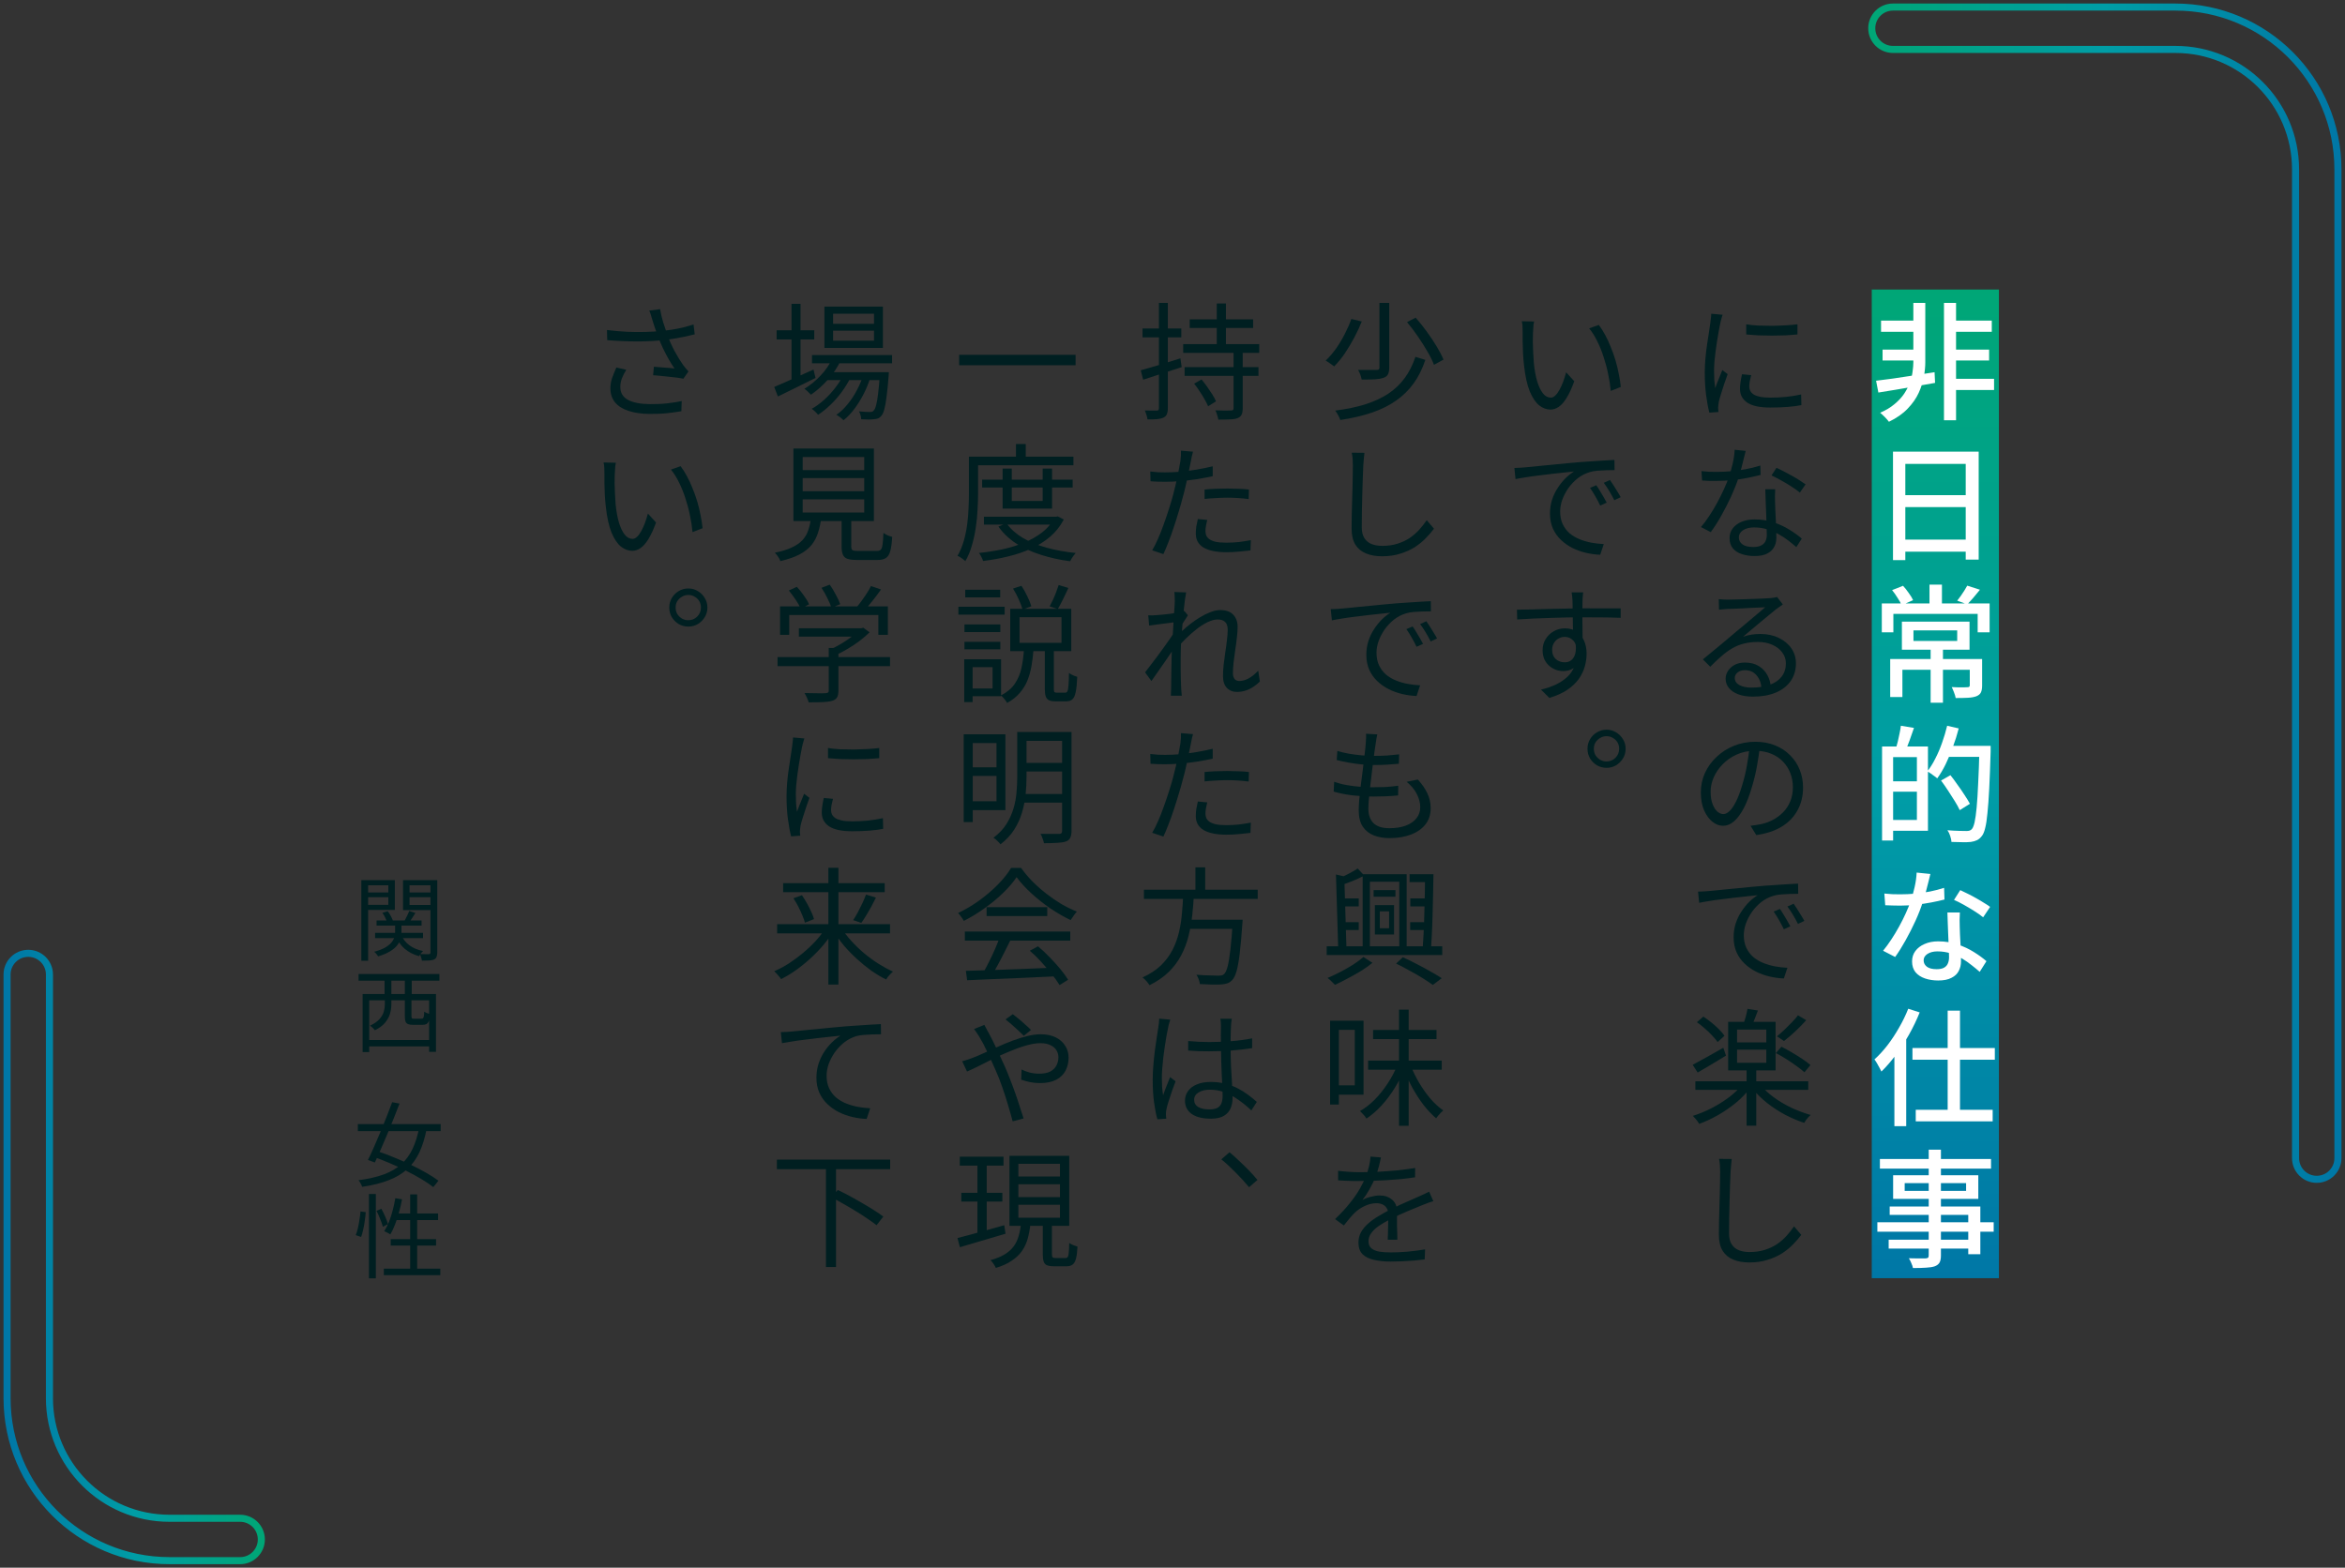 <svg width="332" height="222" viewBox="0 0 332 222" fill="none" xmlns="http://www.w3.org/2000/svg">
<rect x="0" y="0" width="332" height="222" fill="#333333" stroke="none"/>
<path d="M53.315 130.346H59.685V131.074H53.315V130.346ZM53.107 132.101H59.893V132.842H53.107V132.101ZM55.941 130.684H56.838V131.984C56.838 132.27 56.799 132.569 56.721 132.881C56.652 133.184 56.504 133.492 56.279 133.804C56.062 134.107 55.733 134.398 55.291 134.675C54.858 134.952 54.277 135.204 53.549 135.429C53.488 135.334 53.402 135.221 53.289 135.091C53.185 134.961 53.081 134.857 52.977 134.779C53.644 134.597 54.177 134.389 54.576 134.155C54.975 133.912 55.269 133.665 55.46 133.414C55.659 133.163 55.789 132.911 55.85 132.66C55.911 132.409 55.941 132.179 55.941 131.971V130.684ZM56.825 132.413C57.059 132.985 57.436 133.466 57.956 133.856C58.485 134.246 59.13 134.519 59.893 134.675C59.798 134.762 59.694 134.874 59.581 135.013C59.477 135.16 59.395 135.29 59.334 135.403C58.528 135.178 57.848 134.827 57.293 134.35C56.738 133.873 56.331 133.28 56.071 132.569L56.825 132.413ZM54.134 129.267L54.888 129.033C55.044 129.232 55.187 129.453 55.317 129.696C55.456 129.939 55.555 130.155 55.616 130.346L54.797 130.606C54.745 130.415 54.658 130.194 54.537 129.943C54.424 129.692 54.29 129.466 54.134 129.267ZM57.93 129.007L58.814 129.28C58.658 129.531 58.498 129.783 58.333 130.034C58.177 130.277 58.034 130.489 57.904 130.671L57.254 130.424C57.367 130.225 57.488 129.991 57.618 129.722C57.757 129.445 57.861 129.206 57.93 129.007ZM51.651 126.381H55.304V127.057H51.651V126.381ZM57.631 126.381H61.31V127.057H57.631V126.381ZM60.946 124.639H61.908V134.87C61.908 135.139 61.873 135.351 61.804 135.507C61.743 135.663 61.626 135.784 61.453 135.871C61.288 135.949 61.063 135.997 60.777 136.014C60.491 136.031 60.144 136.04 59.737 136.04C59.72 135.91 59.681 135.754 59.62 135.572C59.568 135.39 59.512 135.234 59.451 135.104C59.737 135.113 60.001 135.117 60.244 135.117C60.487 135.117 60.647 135.117 60.725 135.117C60.812 135.108 60.868 135.087 60.894 135.052C60.929 135.017 60.946 134.957 60.946 134.87V124.639ZM51.742 124.639H55.902V128.851H51.742V128.136H54.979V125.367H51.742V124.639ZM61.414 124.639V125.367H57.982V128.149H61.414V128.877H57.059V124.639H61.414ZM51.157 124.639H52.119V136.053H51.157V124.639ZM51.963 147.272H61.167V148.182H51.963V147.272ZM51.339 140.759H61.726V148.949H60.751V141.656H52.275V148.988H51.339V140.759ZM57.319 141.162H58.255V143.918C58.255 144.065 58.277 144.161 58.32 144.204C58.372 144.239 58.476 144.256 58.632 144.256C58.684 144.256 58.779 144.256 58.918 144.256C59.065 144.256 59.213 144.256 59.36 144.256C59.516 144.256 59.624 144.256 59.685 144.256C59.78 144.256 59.85 144.234 59.893 144.191C59.945 144.139 59.984 144.044 60.01 143.905C60.036 143.766 60.053 143.55 60.062 143.255C60.123 143.298 60.201 143.346 60.296 143.398C60.391 143.441 60.491 143.48 60.595 143.515C60.708 143.55 60.803 143.58 60.881 143.606C60.855 144.005 60.803 144.317 60.725 144.542C60.647 144.767 60.534 144.923 60.387 145.01C60.24 145.088 60.045 145.127 59.802 145.127C59.75 145.127 59.663 145.127 59.542 145.127C59.421 145.127 59.291 145.127 59.152 145.127C59.013 145.127 58.883 145.127 58.762 145.127C58.641 145.127 58.558 145.127 58.515 145.127C58.194 145.127 57.947 145.092 57.774 145.023C57.601 144.954 57.479 144.832 57.41 144.659C57.349 144.486 57.319 144.243 57.319 143.931V141.162ZM50.767 137.925H62.207V138.874H50.767V137.925ZM54.446 138.575H55.408V141.279H54.446V138.575ZM57.319 138.575H58.294V141.279H57.319V138.575ZM54.485 141.006H55.408V142.28C55.408 142.687 55.343 143.112 55.213 143.554C55.092 143.987 54.862 144.408 54.524 144.815C54.195 145.222 53.709 145.582 53.068 145.894C53.033 145.833 52.973 145.76 52.886 145.673C52.799 145.586 52.713 145.504 52.626 145.426C52.539 145.348 52.461 145.287 52.392 145.244C52.981 144.958 53.423 144.65 53.718 144.321C54.021 143.983 54.225 143.636 54.329 143.281C54.433 142.926 54.485 142.583 54.485 142.254V141.006Z" fill="#001F21"/>
<path d="M50.663 159.187H62.389V160.175H50.663V159.187ZM55.525 156.08L56.565 156.275C56.314 156.942 56.036 157.649 55.733 158.394C55.438 159.131 55.135 159.876 54.823 160.63C54.511 161.384 54.203 162.103 53.9 162.788C53.597 163.473 53.319 164.084 53.068 164.621L52.093 164.257C52.353 163.746 52.63 163.152 52.925 162.476C53.228 161.8 53.532 161.094 53.835 160.357C54.147 159.612 54.446 158.875 54.732 158.147C55.027 157.41 55.291 156.721 55.525 156.08ZM59.36 159.629L60.4 159.876C60.157 161.133 59.819 162.229 59.386 163.165C58.953 164.092 58.385 164.881 57.683 165.531C56.981 166.181 56.106 166.71 55.057 167.117C54.008 167.533 52.747 167.849 51.274 168.066C51.231 167.919 51.157 167.754 51.053 167.572C50.958 167.399 50.858 167.251 50.754 167.13C52.175 166.939 53.38 166.662 54.368 166.298C55.365 165.925 56.188 165.44 56.838 164.842C57.497 164.244 58.025 163.516 58.424 162.658C58.823 161.8 59.135 160.79 59.36 159.629ZM52.756 163.763L53.406 163.009C54.151 163.252 54.927 163.542 55.733 163.88C56.548 164.209 57.349 164.56 58.138 164.933C58.927 165.306 59.659 165.687 60.335 166.077C61.02 166.467 61.6 166.84 62.077 167.195L61.349 168.105C60.898 167.75 60.339 167.373 59.672 166.974C59.005 166.575 58.281 166.181 57.501 165.791C56.73 165.401 55.937 165.033 55.122 164.686C54.307 164.339 53.519 164.032 52.756 163.763ZM52.236 169.08H53.211V181.027H52.236V169.08ZM51.04 171.55L51.781 171.654C51.755 172.009 51.712 172.399 51.651 172.824C51.599 173.249 51.525 173.665 51.43 174.072C51.343 174.479 51.244 174.843 51.131 175.164L50.364 174.904C50.485 174.609 50.589 174.271 50.676 173.89C50.763 173.5 50.836 173.101 50.897 172.694C50.966 172.278 51.014 171.897 51.04 171.55ZM53.302 171.472L53.991 171.173C54.19 171.52 54.377 171.901 54.55 172.317C54.732 172.724 54.858 173.067 54.927 173.344L54.199 173.721C54.156 173.522 54.086 173.296 53.991 173.045C53.896 172.785 53.787 172.516 53.666 172.239C53.553 171.962 53.432 171.706 53.302 171.472ZM55.967 169.678L56.916 169.834C56.803 170.467 56.66 171.086 56.487 171.693C56.322 172.3 56.136 172.867 55.928 173.396C55.729 173.925 55.508 174.393 55.265 174.8C55.204 174.757 55.118 174.705 55.005 174.644C54.901 174.583 54.793 174.527 54.68 174.475C54.567 174.423 54.472 174.38 54.394 174.345C54.645 173.964 54.871 173.526 55.07 173.032C55.269 172.529 55.443 171.992 55.59 171.42C55.746 170.839 55.872 170.259 55.967 169.678ZM55.967 171.836H62.025V172.772H55.668L55.967 171.836ZM58.073 169.132H59.061V180.169H58.073V169.132ZM55.317 175.476H61.739V176.386H55.317V175.476ZM54.342 179.649H62.337V180.572H54.342V179.649Z" fill="#001F21"/>
<path d="M283 181H265V41H283V181Z" fill="url(#paint0_linear_1628_6323)"/>
<path d="M92.378 45.364C92.318 45.172 92.252 44.95 92.18 44.698C92.108 44.446 92.024 44.206 91.928 43.978L93.458 43.78C93.566 44.44 93.716 45.076 93.908 45.688C94.1 46.3 94.298 46.894 94.502 47.47C94.778 48.238 95.12 49 95.528 49.756C95.936 50.5 96.326 51.136 96.698 51.664C96.818 51.832 96.944 51.994 97.076 52.15C97.208 52.306 97.34 52.456 97.472 52.6L96.752 53.626C96.536 53.578 96.254 53.53 95.906 53.482C95.558 53.434 95.18 53.392 94.772 53.356C94.364 53.308 93.956 53.266 93.548 53.23C93.152 53.182 92.792 53.152 92.468 53.14L92.576 51.934C93.08 51.97 93.608 52.012 94.16 52.06C94.724 52.096 95.168 52.138 95.492 52.186C95.24 51.814 94.97 51.382 94.682 50.89C94.406 50.398 94.136 49.882 93.872 49.342C93.62 48.802 93.392 48.268 93.188 47.74C92.996 47.224 92.834 46.768 92.702 46.372C92.57 45.976 92.462 45.64 92.378 45.364ZM85.934 46.732C86.918 46.852 87.872 46.936 88.796 46.984C89.72 47.02 90.596 47.026 91.424 47.002C92.252 46.978 93.002 46.936 93.674 46.876C94.142 46.816 94.634 46.75 95.15 46.678C95.678 46.594 96.2 46.492 96.716 46.372C97.244 46.24 97.736 46.096 98.192 45.94L98.354 47.344C97.934 47.452 97.478 47.56 96.986 47.668C96.506 47.764 96.02 47.854 95.528 47.938C95.036 48.022 94.568 48.088 94.124 48.136C93.008 48.268 91.76 48.34 90.38 48.352C89 48.352 87.53 48.292 85.97 48.172L85.934 46.732ZM88.67 52.366C88.406 52.786 88.196 53.194 88.04 53.59C87.896 53.986 87.824 54.394 87.824 54.814C87.824 55.63 88.19 56.236 88.922 56.632C89.666 57.016 90.68 57.214 91.964 57.226C92.864 57.238 93.692 57.202 94.448 57.118C95.216 57.034 95.906 56.926 96.518 56.794L96.464 58.234C95.912 58.33 95.258 58.42 94.502 58.504C93.746 58.588 92.876 58.624 91.892 58.612C90.776 58.6 89.804 58.456 88.976 58.18C88.16 57.916 87.53 57.52 87.086 56.992C86.642 56.452 86.42 55.78 86.42 54.976C86.42 54.496 86.498 54.022 86.654 53.554C86.822 53.074 87.026 52.57 87.266 52.042L88.67 52.366ZM87.194 65.526C87.158 65.658 87.128 65.832 87.104 66.048C87.092 66.264 87.08 66.48 87.068 66.696C87.056 66.9 87.044 67.08 87.032 67.236C87.02 67.596 87.014 68.01 87.014 68.478C87.026 68.946 87.044 69.432 87.068 69.936C87.092 70.44 87.122 70.932 87.158 71.412C87.254 72.396 87.41 73.254 87.626 73.986C87.842 74.706 88.112 75.276 88.436 75.696C88.76 76.104 89.132 76.308 89.552 76.308C89.78 76.308 89.996 76.206 90.2 76.002C90.416 75.798 90.614 75.528 90.794 75.192C90.986 74.844 91.16 74.46 91.316 74.04C91.472 73.608 91.61 73.17 91.73 72.726L92.882 73.986C92.522 74.982 92.156 75.774 91.784 76.362C91.424 76.95 91.052 77.37 90.668 77.622C90.296 77.874 89.912 78 89.516 78C88.964 78 88.43 77.802 87.914 77.406C87.41 76.998 86.966 76.338 86.582 75.426C86.21 74.514 85.94 73.296 85.772 71.772C85.712 71.256 85.664 70.698 85.628 70.098C85.604 69.498 85.586 68.928 85.574 68.388C85.574 67.848 85.574 67.404 85.574 67.056C85.574 66.852 85.568 66.594 85.556 66.282C85.544 65.958 85.508 65.694 85.448 65.49L87.194 65.526ZM96.356 66.012C96.668 66.42 96.968 66.894 97.256 67.434C97.544 67.962 97.808 68.532 98.048 69.144C98.3 69.744 98.522 70.368 98.714 71.016C98.906 71.664 99.062 72.306 99.182 72.942C99.314 73.578 99.41 74.196 99.47 74.796L98.048 75.354C97.976 74.562 97.85 73.752 97.67 72.924C97.502 72.096 97.286 71.292 97.022 70.512C96.77 69.72 96.47 68.982 96.122 68.298C95.786 67.602 95.408 67.002 94.988 66.498L96.356 66.012ZM97.454 83.33C97.946 83.33 98.396 83.456 98.804 83.708C99.212 83.948 99.536 84.272 99.776 84.68C100.028 85.088 100.154 85.538 100.154 86.03C100.154 86.534 100.028 86.99 99.776 87.398C99.536 87.794 99.212 88.118 98.804 88.37C98.396 88.61 97.946 88.73 97.454 88.73C96.962 88.73 96.506 88.61 96.086 88.37C95.678 88.118 95.354 87.794 95.114 87.398C94.874 86.99 94.754 86.534 94.754 86.03C94.754 85.538 94.874 85.088 95.114 84.68C95.354 84.272 95.678 83.948 96.086 83.708C96.506 83.456 96.962 83.33 97.454 83.33ZM97.436 87.83C97.94 87.83 98.366 87.656 98.714 87.308C99.062 86.96 99.236 86.534 99.236 86.03C99.236 85.694 99.158 85.394 99.002 85.13C98.846 84.866 98.63 84.656 98.354 84.5C98.078 84.332 97.778 84.248 97.454 84.248C97.13 84.248 96.83 84.332 96.554 84.5C96.278 84.656 96.056 84.866 95.888 85.13C95.732 85.394 95.654 85.694 95.654 86.03C95.654 86.366 95.732 86.672 95.888 86.948C96.056 87.212 96.278 87.428 96.554 87.596C96.83 87.752 97.124 87.83 97.436 87.83Z" fill="#001F21"/>
<path d="M114.958 50.278H126.298V51.448H114.958V50.278ZM116.992 52.708H124.822V53.824H116.992V52.708ZM117.856 50.71L119.044 51.016C118.576 52.012 117.958 52.936 117.19 53.788C116.434 54.628 115.642 55.33 114.814 55.894C114.754 55.822 114.664 55.732 114.544 55.624C114.436 55.516 114.322 55.408 114.202 55.3C114.082 55.192 113.974 55.114 113.878 55.066C114.706 54.562 115.474 53.932 116.182 53.176C116.902 52.42 117.46 51.598 117.856 50.71ZM124.57 52.708H125.848C125.848 52.708 125.842 52.78 125.83 52.924C125.83 53.056 125.824 53.164 125.812 53.248C125.716 54.496 125.614 55.504 125.506 56.272C125.41 57.04 125.302 57.628 125.182 58.036C125.062 58.444 124.918 58.738 124.75 58.918C124.606 59.086 124.45 59.2 124.282 59.26C124.114 59.32 123.922 59.356 123.706 59.368C123.514 59.392 123.256 59.404 122.932 59.404C122.62 59.404 122.284 59.392 121.924 59.368C121.924 59.2 121.894 59.008 121.834 58.792C121.774 58.588 121.702 58.408 121.618 58.252C121.954 58.288 122.26 58.312 122.536 58.324C122.812 58.336 123.016 58.342 123.148 58.342C123.268 58.342 123.37 58.33 123.454 58.306C123.55 58.282 123.628 58.228 123.688 58.144C123.82 58.024 123.934 57.778 124.03 57.406C124.138 57.034 124.234 56.488 124.318 55.768C124.414 55.036 124.498 54.088 124.57 52.924V52.708ZM117.946 46.822V48.244H123.742V46.822H117.946ZM117.946 44.428V45.85H123.742V44.428H117.946ZM116.722 43.42H125.002V49.27H116.722V43.42ZM109.954 46.768H115.282V48.064H109.954V46.768ZM112.06 43.024H113.338V54.094H112.06V43.024ZM109.612 54.796C110.068 54.604 110.596 54.376 111.196 54.112C111.796 53.848 112.438 53.56 113.122 53.248C113.806 52.936 114.49 52.63 115.174 52.33L115.462 53.518C114.538 53.974 113.608 54.436 112.672 54.904C111.736 55.36 110.89 55.774 110.134 56.146L109.612 54.796ZM122.284 52.924L123.22 53.428C123.004 54.184 122.698 54.952 122.302 55.732C121.906 56.512 121.462 57.232 120.97 57.892C120.478 58.552 119.962 59.092 119.422 59.512C119.302 59.38 119.146 59.242 118.954 59.098C118.774 58.954 118.594 58.834 118.414 58.738C118.978 58.354 119.512 57.85 120.016 57.226C120.532 56.602 120.982 55.912 121.366 55.156C121.762 54.4 122.068 53.656 122.284 52.924ZM119.458 52.96L120.394 53.5C120.082 54.148 119.68 54.808 119.188 55.48C118.708 56.14 118.174 56.752 117.586 57.316C116.998 57.88 116.41 58.354 115.822 58.738C115.714 58.594 115.576 58.444 115.408 58.288C115.252 58.132 115.09 58 114.922 57.892C115.51 57.568 116.098 57.142 116.686 56.614C117.274 56.086 117.808 55.504 118.288 54.868C118.78 54.232 119.17 53.596 119.458 52.96ZM113.644 67.704V69.558H122.356V67.704H113.644ZM113.644 70.71V72.582H122.356V70.71H113.644ZM113.644 64.716V66.57H122.356V64.716H113.644ZM112.33 63.51H123.724V73.788H112.33V63.51ZM119.152 72.906H120.52V77.406C120.52 77.658 120.58 77.826 120.7 77.91C120.82 77.982 121.072 78.018 121.456 78.018C121.54 78.018 121.702 78.018 121.942 78.018C122.182 78.018 122.446 78.018 122.734 78.018C123.034 78.018 123.31 78.018 123.562 78.018C123.826 78.018 124.018 78.018 124.138 78.018C124.39 78.018 124.576 77.958 124.696 77.838C124.816 77.718 124.9 77.478 124.948 77.118C125.008 76.758 125.05 76.206 125.074 75.462C125.17 75.534 125.29 75.612 125.434 75.696C125.578 75.768 125.728 75.834 125.884 75.894C126.052 75.942 126.196 75.984 126.316 76.02C126.268 76.884 126.178 77.556 126.046 78.036C125.914 78.516 125.704 78.846 125.416 79.026C125.14 79.206 124.75 79.296 124.246 79.296C124.174 79.296 124.036 79.296 123.832 79.296C123.64 79.296 123.412 79.296 123.148 79.296C122.896 79.296 122.638 79.296 122.374 79.296C122.122 79.296 121.9 79.296 121.708 79.296C121.528 79.296 121.402 79.296 121.33 79.296C120.754 79.296 120.304 79.242 119.98 79.134C119.668 79.026 119.452 78.828 119.332 78.54C119.212 78.264 119.152 77.886 119.152 77.406V72.906ZM114.832 73.302H116.272C116.176 74.094 116.02 74.814 115.804 75.462C115.6 76.11 115.288 76.692 114.868 77.208C114.448 77.712 113.884 78.15 113.176 78.522C112.468 78.894 111.568 79.206 110.476 79.458C110.44 79.338 110.38 79.2 110.296 79.044C110.212 78.9 110.116 78.756 110.008 78.612C109.9 78.48 109.798 78.366 109.702 78.27C110.698 78.066 111.508 77.814 112.132 77.514C112.768 77.214 113.266 76.866 113.626 76.47C113.998 76.062 114.268 75.594 114.436 75.066C114.616 74.538 114.748 73.95 114.832 73.302ZM113.104 88.964H122.032V90.152H113.104V88.964ZM110.08 93.05H126.01V94.328H110.08V93.05ZM117.334 91.754H118.702V97.82C118.702 98.228 118.636 98.54 118.504 98.756C118.384 98.972 118.156 99.134 117.82 99.242C117.496 99.338 117.064 99.398 116.524 99.422C115.996 99.446 115.318 99.458 114.49 99.458C114.442 99.266 114.358 99.044 114.238 98.792C114.13 98.54 114.016 98.324 113.896 98.144C114.364 98.156 114.802 98.162 115.21 98.162C115.618 98.174 115.966 98.18 116.254 98.18C116.554 98.18 116.764 98.174 116.884 98.162C117.064 98.15 117.184 98.114 117.244 98.054C117.304 98.006 117.334 97.922 117.334 97.802V91.754ZM121.618 88.964H121.942L122.23 88.892L123.112 89.54C122.704 89.948 122.23 90.356 121.69 90.764C121.162 91.16 120.604 91.532 120.016 91.88C119.428 92.228 118.852 92.528 118.288 92.78C118.192 92.648 118.066 92.51 117.91 92.366C117.766 92.21 117.64 92.084 117.532 91.988C118.036 91.76 118.546 91.49 119.062 91.178C119.59 90.866 120.076 90.542 120.52 90.206C120.964 89.858 121.33 89.528 121.618 89.216V88.964ZM110.44 85.868H125.704V89.9H124.354V87.092H111.736V89.9H110.44V85.868ZM123.31 82.988L124.732 83.474C124.348 84.026 123.928 84.584 123.472 85.148C123.028 85.712 122.62 86.192 122.248 86.588L121.168 86.12C121.408 85.844 121.66 85.526 121.924 85.166C122.2 84.794 122.458 84.422 122.698 84.05C122.95 83.666 123.154 83.312 123.31 82.988ZM111.682 83.618L112.816 83.096C113.164 83.468 113.5 83.888 113.824 84.356C114.16 84.812 114.4 85.22 114.544 85.58L113.356 86.174C113.212 85.826 112.978 85.412 112.654 84.932C112.33 84.452 112.006 84.014 111.682 83.618ZM116.308 83.24L117.478 82.79C117.778 83.222 118.066 83.702 118.342 84.23C118.63 84.746 118.834 85.19 118.954 85.562L117.694 86.066C117.598 85.682 117.412 85.226 117.136 84.698C116.872 84.158 116.596 83.672 116.308 83.24ZM117.226 105.922C117.706 106.006 118.264 106.066 118.9 106.102C119.548 106.126 120.214 106.138 120.898 106.138C121.594 106.126 122.254 106.102 122.878 106.066C123.502 106.03 124.036 105.982 124.48 105.922V107.362C124 107.41 123.448 107.452 122.824 107.488C122.2 107.512 121.546 107.524 120.862 107.524C120.19 107.524 119.536 107.512 118.9 107.488C118.276 107.452 117.718 107.41 117.226 107.362V105.922ZM117.928 113.122C117.844 113.434 117.778 113.722 117.73 113.986C117.682 114.25 117.658 114.502 117.658 114.742C117.658 114.934 117.7 115.126 117.784 115.318C117.88 115.51 118.036 115.684 118.252 115.84C118.468 115.984 118.768 116.098 119.152 116.182C119.548 116.266 120.046 116.308 120.646 116.308C121.426 116.308 122.17 116.272 122.878 116.2C123.586 116.128 124.294 116.014 125.002 115.858L125.038 117.37C124.486 117.478 123.844 117.562 123.112 117.622C122.38 117.682 121.552 117.712 120.628 117.712C119.152 117.712 118.066 117.478 117.37 117.01C116.686 116.542 116.344 115.894 116.344 115.066C116.344 114.766 116.368 114.454 116.416 114.13C116.464 113.794 116.536 113.416 116.632 112.996L117.928 113.122ZM113.878 104.572C113.854 104.668 113.818 104.788 113.77 104.932C113.722 105.076 113.68 105.226 113.644 105.382C113.608 105.526 113.578 105.652 113.554 105.76C113.494 106.084 113.422 106.462 113.338 106.894C113.254 107.314 113.176 107.77 113.104 108.262C113.032 108.754 112.96 109.252 112.888 109.756C112.828 110.248 112.774 110.734 112.726 111.214C112.69 111.694 112.672 112.132 112.672 112.528C112.672 112.948 112.684 113.38 112.708 113.824C112.744 114.256 112.786 114.634 112.834 114.958C112.93 114.682 113.038 114.394 113.158 114.094C113.278 113.794 113.398 113.5 113.518 113.212C113.638 112.912 113.746 112.642 113.842 112.402L114.598 112.978C114.454 113.386 114.292 113.848 114.112 114.364C113.944 114.868 113.788 115.354 113.644 115.822C113.5 116.278 113.398 116.65 113.338 116.938C113.326 117.058 113.308 117.196 113.284 117.352C113.26 117.496 113.248 117.622 113.248 117.73C113.26 117.814 113.266 117.91 113.266 118.018C113.278 118.138 113.29 118.246 113.302 118.342L112.006 118.432C111.838 117.796 111.688 116.992 111.556 116.02C111.424 115.036 111.358 113.95 111.358 112.762C111.358 112.114 111.388 111.454 111.448 110.782C111.508 110.098 111.586 109.438 111.682 108.802C111.778 108.154 111.868 107.566 111.952 107.038C112.036 106.498 112.102 106.048 112.15 105.688C112.174 105.484 112.198 105.274 112.222 105.058C112.258 104.83 112.276 104.62 112.276 104.428L113.878 104.572ZM110.026 130.872H126.01V132.168H110.026V130.872ZM110.872 125.058H125.254V126.336H110.872V125.058ZM117.28 122.88H118.702V139.422H117.28V122.88ZM122.608 126.678L124.012 127.11C123.808 127.53 123.586 127.962 123.346 128.406C123.106 128.838 122.866 129.252 122.626 129.648C122.386 130.044 122.158 130.392 121.942 130.692L120.79 130.296C121.006 129.972 121.228 129.6 121.456 129.18C121.684 128.748 121.9 128.316 122.104 127.884C122.308 127.44 122.476 127.038 122.608 126.678ZM112.33 127.2L113.536 126.768C113.776 127.116 114.01 127.494 114.238 127.902C114.466 128.31 114.67 128.712 114.85 129.108C115.03 129.492 115.162 129.84 115.246 130.152L113.968 130.656C113.884 130.356 113.758 130.008 113.59 129.612C113.422 129.204 113.23 128.79 113.014 128.37C112.798 127.95 112.57 127.56 112.33 127.2ZM116.92 131.358L118.018 131.826C117.586 132.522 117.088 133.206 116.524 133.878C115.96 134.538 115.348 135.168 114.688 135.768C114.028 136.368 113.35 136.914 112.654 137.406C111.958 137.898 111.268 138.312 110.584 138.648C110.512 138.528 110.416 138.402 110.296 138.27C110.188 138.138 110.074 138.006 109.954 137.874C109.834 137.742 109.72 137.628 109.612 137.532C110.296 137.244 110.986 136.878 111.682 136.434C112.378 135.978 113.05 135.48 113.698 134.94C114.358 134.388 114.964 133.812 115.516 133.212C116.068 132.6 116.536 131.982 116.92 131.358ZM119.08 131.376C119.476 131.988 119.95 132.6 120.502 133.212C121.054 133.824 121.654 134.406 122.302 134.958C122.962 135.51 123.64 136.008 124.336 136.452C125.044 136.896 125.74 137.274 126.424 137.586C126.328 137.67 126.214 137.778 126.082 137.91C125.962 138.042 125.842 138.174 125.722 138.306C125.614 138.45 125.524 138.582 125.452 138.702C124.768 138.366 124.072 137.952 123.364 137.46C122.668 136.956 121.99 136.404 121.33 135.804C120.67 135.204 120.052 134.568 119.476 133.896C118.912 133.212 118.42 132.522 118 131.826L119.08 131.376ZM110.548 146.156C110.884 146.144 111.184 146.132 111.448 146.12C111.724 146.096 111.952 146.078 112.132 146.066C112.36 146.042 112.678 146.012 113.086 145.976C113.494 145.928 113.962 145.88 114.49 145.832C115.03 145.772 115.6 145.718 116.2 145.67C116.8 145.61 117.412 145.55 118.036 145.49C118.66 145.43 119.266 145.376 119.854 145.328C120.502 145.28 121.12 145.238 121.708 145.202C122.296 145.154 122.848 145.118 123.364 145.094C123.88 145.058 124.33 145.034 124.714 145.022L124.732 146.462C124.396 146.462 124.006 146.468 123.562 146.48C123.13 146.492 122.704 146.516 122.284 146.552C121.864 146.588 121.504 146.648 121.204 146.732C120.568 146.936 119.992 147.242 119.476 147.65C118.972 148.058 118.534 148.526 118.162 149.054C117.802 149.582 117.52 150.128 117.316 150.692C117.124 151.256 117.028 151.796 117.028 152.312C117.028 153.008 117.148 153.608 117.388 154.112C117.628 154.616 117.952 155.048 118.36 155.408C118.78 155.756 119.254 156.038 119.782 156.254C120.322 156.47 120.88 156.632 121.456 156.74C122.044 156.848 122.626 156.914 123.202 156.938L122.698 158.45C122.038 158.426 121.372 158.336 120.7 158.18C120.028 158.024 119.386 157.796 118.774 157.496C118.162 157.184 117.616 156.8 117.136 156.344C116.656 155.888 116.278 155.354 116.002 154.742C115.726 154.118 115.588 153.41 115.588 152.618C115.588 151.934 115.684 151.286 115.876 150.674C116.08 150.05 116.344 149.486 116.668 148.982C117.004 148.466 117.376 148.01 117.784 147.614C118.192 147.218 118.594 146.9 118.99 146.66C118.606 146.696 118.138 146.744 117.586 146.804C117.034 146.864 116.44 146.93 115.804 147.002C115.168 147.074 114.532 147.152 113.896 147.236C113.26 147.308 112.666 147.392 112.114 147.488C111.562 147.572 111.094 147.65 110.71 147.722L110.548 146.156ZM109.99 164.212H126.028V165.562H109.99V164.212ZM116.938 165.274H118.36V179.422H116.938V165.274ZM117.712 169.54L118.612 168.514C119.152 168.766 119.722 169.054 120.322 169.378C120.922 169.702 121.516 170.038 122.104 170.386C122.692 170.722 123.238 171.052 123.742 171.376C124.258 171.7 124.696 172 125.056 172.276L124.102 173.5C123.754 173.224 123.328 172.918 122.824 172.582C122.332 172.234 121.792 171.886 121.204 171.538C120.628 171.178 120.04 170.83 119.44 170.494C118.84 170.146 118.264 169.828 117.712 169.54Z" fill="#001F21"/>
<path d="M135.792 50.242H152.28V51.718H135.792V50.242ZM139.05 67.92H151.866V69.036H139.05V67.92ZM139.302 73.176H149.616V74.292H139.302V73.176ZM141.948 66.354H143.244V70.944H147.618V66.354H148.95V72.024H141.948V66.354ZM149.256 73.176H149.526L149.76 73.122L150.606 73.572C150.114 74.508 149.472 75.318 148.68 76.002C147.888 76.674 146.988 77.238 145.98 77.694C144.972 78.15 143.892 78.516 142.74 78.792C141.588 79.08 140.4 79.296 139.176 79.44C139.14 79.284 139.062 79.092 138.942 78.864C138.834 78.636 138.72 78.45 138.6 78.306C139.74 78.186 140.856 78.012 141.948 77.784C143.04 77.544 144.06 77.226 145.008 76.83C145.968 76.434 146.814 75.954 147.546 75.39C148.278 74.826 148.848 74.154 149.256 73.374V73.176ZM142.506 74.112C143.082 74.916 143.856 75.606 144.828 76.182C145.812 76.758 146.94 77.22 148.212 77.568C149.484 77.916 150.846 78.162 152.298 78.306C152.214 78.402 152.118 78.522 152.01 78.666C151.914 78.81 151.818 78.948 151.722 79.08C151.638 79.224 151.566 79.356 151.506 79.476C150.03 79.284 148.644 78.978 147.348 78.558C146.052 78.15 144.888 77.616 143.856 76.956C142.836 76.284 142.002 75.486 141.354 74.562L142.506 74.112ZM143.838 62.88H145.224V65.346H143.838V62.88ZM137.844 64.662H151.974V65.886H137.844V64.662ZM137.178 64.662H138.474V69.864C138.474 70.56 138.45 71.322 138.402 72.15C138.366 72.978 138.282 73.824 138.15 74.688C138.03 75.552 137.85 76.392 137.61 77.208C137.382 78.024 137.07 78.774 136.674 79.458C136.602 79.386 136.494 79.296 136.35 79.188C136.218 79.092 136.08 78.996 135.936 78.9C135.804 78.816 135.678 78.756 135.558 78.72C135.93 78.072 136.224 77.376 136.44 76.632C136.656 75.876 136.818 75.102 136.926 74.31C137.034 73.518 137.1 72.744 137.124 71.988C137.16 71.22 137.178 70.512 137.178 69.864V64.662ZM144.342 87.398V91.034H150.282V87.398H144.342ZM143.028 86.21H151.668V92.204H143.028V86.21ZM149.886 82.844L151.254 83.258C151.026 83.774 150.774 84.308 150.498 84.86C150.234 85.4 149.988 85.862 149.76 86.246L148.608 85.868C148.752 85.592 148.908 85.28 149.076 84.932C149.244 84.572 149.394 84.212 149.526 83.852C149.67 83.48 149.79 83.144 149.886 82.844ZM143.424 83.348L144.612 82.952C144.912 83.396 145.188 83.888 145.44 84.428C145.704 84.968 145.896 85.442 146.016 85.85L144.774 86.318C144.666 85.91 144.486 85.43 144.234 84.878C143.982 84.314 143.712 83.804 143.424 83.348ZM147.924 91.916H149.202V97.55C149.202 97.778 149.226 97.928 149.274 98C149.334 98.06 149.454 98.09 149.634 98.09C149.694 98.09 149.802 98.09 149.958 98.09C150.114 98.09 150.276 98.09 150.444 98.09C150.612 98.09 150.732 98.09 150.804 98.09C150.936 98.09 151.038 98.03 151.11 97.91C151.182 97.778 151.236 97.514 151.272 97.118C151.308 96.71 151.332 96.104 151.344 95.3C151.44 95.372 151.554 95.444 151.686 95.516C151.83 95.588 151.974 95.654 152.118 95.714C152.262 95.762 152.394 95.804 152.514 95.84C152.478 96.764 152.406 97.478 152.298 97.982C152.202 98.486 152.046 98.834 151.83 99.026C151.626 99.218 151.332 99.314 150.948 99.314C150.888 99.314 150.786 99.314 150.642 99.314C150.51 99.314 150.36 99.314 150.192 99.314C150.036 99.314 149.886 99.314 149.742 99.314C149.61 99.314 149.514 99.314 149.454 99.314C149.034 99.314 148.716 99.26 148.5 99.152C148.284 99.044 148.134 98.864 148.05 98.612C147.966 98.36 147.924 98.012 147.924 97.568V91.916ZM144.972 91.952H146.322C146.262 92.78 146.166 93.572 146.034 94.328C145.902 95.072 145.704 95.768 145.44 96.416C145.176 97.052 144.81 97.634 144.342 98.162C143.886 98.69 143.298 99.152 142.578 99.548C142.53 99.428 142.452 99.302 142.344 99.17C142.248 99.038 142.14 98.906 142.02 98.774C141.912 98.654 141.804 98.558 141.696 98.486C142.548 98.054 143.202 97.508 143.658 96.848C144.114 96.188 144.432 95.444 144.612 94.616C144.792 93.788 144.912 92.9 144.972 91.952ZM136.548 88.424H141.624V89.504H136.548V88.424ZM136.656 83.51H141.606V84.59H136.656V83.51ZM136.548 90.89H141.624V91.952H136.548V90.89ZM135.684 85.922H142.236V87.038H135.684V85.922ZM137.178 93.356H141.732V98.594H137.178V97.496H140.526V94.472H137.178V93.356ZM136.512 93.356H137.7V99.422H136.512V93.356ZM137.196 103.978H142.344V114.724H137.196V113.464H141.084V105.22H137.196V103.978ZM137.196 108.658H141.642V109.882H137.196V108.658ZM144.81 103.654H150.876V104.914H144.81V103.654ZM144.81 108.028H150.876V109.252H144.81V108.028ZM144.684 112.438H150.84V113.662H144.684V112.438ZM136.44 103.978H137.718V116.416H136.44V103.978ZM150.372 103.654H151.704V117.658C151.704 118.078 151.644 118.402 151.524 118.63C151.416 118.87 151.218 119.044 150.93 119.152C150.63 119.26 150.228 119.326 149.724 119.35C149.22 119.386 148.578 119.404 147.798 119.404C147.786 119.284 147.75 119.14 147.69 118.972C147.642 118.816 147.582 118.654 147.51 118.486C147.45 118.33 147.384 118.192 147.312 118.072C147.708 118.084 148.08 118.09 148.428 118.09C148.788 118.102 149.1 118.102 149.364 118.09C149.64 118.09 149.826 118.09 149.922 118.09C150.09 118.09 150.204 118.06 150.264 118C150.336 117.928 150.372 117.814 150.372 117.658V103.654ZM144.018 103.654H145.332V110.08C145.332 110.836 145.29 111.64 145.206 112.492C145.122 113.332 144.954 114.178 144.702 115.03C144.462 115.87 144.096 116.68 143.604 117.46C143.112 118.24 142.458 118.942 141.642 119.566C141.582 119.47 141.492 119.362 141.372 119.242C141.252 119.122 141.126 119.002 140.994 118.882C140.862 118.774 140.748 118.69 140.652 118.63C141.42 118.054 142.026 117.418 142.47 116.722C142.914 116.014 143.25 115.282 143.478 114.526C143.706 113.77 143.85 113.014 143.91 112.258C143.982 111.502 144.018 110.77 144.018 110.062V103.654ZM136.746 137.478C137.802 137.442 139.026 137.406 140.418 137.37C141.822 137.322 143.31 137.268 144.882 137.208C146.454 137.148 148.02 137.082 149.58 137.01L149.544 138.252C148.032 138.324 146.508 138.396 144.972 138.468C143.436 138.54 141.978 138.6 140.598 138.648C139.218 138.708 137.994 138.762 136.926 138.81L136.746 137.478ZM136.602 131.916H151.524V133.194H136.602V131.916ZM139.68 128.46H148.266V129.72H139.68V128.46ZM141.534 132.726L143.046 133.158C142.77 133.722 142.47 134.322 142.146 134.958C141.834 135.582 141.516 136.188 141.192 136.776C140.88 137.364 140.574 137.886 140.274 138.342L139.086 137.928C139.374 137.46 139.668 136.92 139.968 136.308C140.28 135.696 140.574 135.078 140.85 134.454C141.126 133.818 141.354 133.242 141.534 132.726ZM145.8 134.634L146.952 134.004C147.516 134.472 148.068 134.988 148.608 135.552C149.16 136.116 149.664 136.674 150.12 137.226C150.576 137.778 150.942 138.282 151.218 138.738L150.012 139.494C149.736 139.038 149.37 138.528 148.914 137.964C148.458 137.388 147.96 136.806 147.42 136.218C146.892 135.63 146.352 135.102 145.8 134.634ZM143.928 124.212C143.448 124.932 142.812 125.676 142.02 126.444C141.24 127.2 140.37 127.92 139.41 128.604C138.462 129.288 137.478 129.888 136.458 130.404C136.398 130.284 136.32 130.158 136.224 130.026C136.14 129.894 136.044 129.762 135.936 129.63C135.84 129.498 135.744 129.384 135.648 129.288C136.692 128.796 137.694 128.202 138.654 127.506C139.626 126.798 140.502 126.048 141.282 125.256C142.074 124.452 142.698 123.666 143.154 122.898H144.558C145.038 123.57 145.584 124.218 146.196 124.842C146.808 125.454 147.462 126.03 148.158 126.57C148.854 127.11 149.562 127.596 150.282 128.028C151.014 128.448 151.74 128.802 152.46 129.09C152.304 129.258 152.148 129.456 151.992 129.684C151.848 129.9 151.71 130.104 151.578 130.296C150.654 129.852 149.706 129.306 148.734 128.658C147.774 127.998 146.874 127.284 146.034 126.516C145.194 125.748 144.492 124.98 143.928 124.212ZM144.954 146.678C144.726 146.45 144.456 146.192 144.144 145.904C143.844 145.616 143.532 145.334 143.208 145.058C142.896 144.782 142.614 144.548 142.362 144.356L143.388 143.618C143.58 143.762 143.838 143.966 144.162 144.23C144.486 144.494 144.81 144.776 145.134 145.076C145.47 145.364 145.746 145.622 145.962 145.85L144.954 146.678ZM139.356 145.13C139.416 145.226 139.482 145.346 139.554 145.49C139.626 145.634 139.704 145.784 139.788 145.94C139.872 146.084 139.944 146.21 140.004 146.318C140.34 146.942 140.706 147.674 141.102 148.514C141.498 149.342 141.876 150.158 142.236 150.962C142.476 151.502 142.722 152.102 142.974 152.762C143.238 153.422 143.49 154.094 143.73 154.778C143.97 155.45 144.186 156.098 144.378 156.722C144.582 157.334 144.762 157.886 144.918 158.378L143.37 158.792C143.19 158.096 142.974 157.334 142.722 156.506C142.482 155.678 142.212 154.838 141.912 153.986C141.624 153.134 141.306 152.324 140.958 151.556C140.55 150.62 140.154 149.75 139.77 148.946C139.398 148.142 139.056 147.488 138.744 146.984C138.648 146.804 138.516 146.594 138.348 146.354C138.192 146.102 138.042 145.892 137.898 145.724L139.356 145.13ZM136.224 150.278C136.476 150.218 136.74 150.14 137.016 150.044C137.292 149.948 137.514 149.87 137.682 149.81C138.174 149.618 138.726 149.384 139.338 149.108C139.95 148.82 140.598 148.526 141.282 148.226C141.966 147.914 142.662 147.626 143.37 147.362C144.078 147.098 144.768 146.882 145.44 146.714C146.124 146.546 146.76 146.462 147.348 146.462C148.164 146.462 148.866 146.606 149.454 146.894C150.042 147.182 150.492 147.578 150.804 148.082C151.128 148.574 151.29 149.138 151.29 149.774C151.29 150.446 151.146 151.058 150.858 151.61C150.57 152.162 150.126 152.594 149.526 152.906C148.926 153.218 148.158 153.374 147.222 153.374C146.73 153.374 146.25 153.326 145.782 153.23C145.314 153.122 144.912 153.008 144.576 152.888L144.63 151.448C144.966 151.616 145.35 151.76 145.782 151.88C146.214 151.988 146.664 152.042 147.132 152.042C147.78 152.042 148.302 151.94 148.698 151.736C149.094 151.52 149.382 151.238 149.562 150.89C149.754 150.53 149.85 150.14 149.85 149.72C149.85 149.372 149.76 149.048 149.58 148.748C149.4 148.436 149.118 148.19 148.734 148.01C148.362 147.818 147.888 147.722 147.312 147.722C146.712 147.722 146.04 147.83 145.296 148.046C144.564 148.25 143.802 148.52 143.01 148.856C142.218 149.18 141.438 149.528 140.67 149.9C139.914 150.272 139.212 150.626 138.564 150.962C137.916 151.286 137.364 151.544 136.908 151.736L136.224 150.278ZM135.882 163.798H142.074V165.058H135.882V163.798ZM136.098 168.91H141.912V170.152H136.098V168.91ZM135.558 175.318C136.11 175.174 136.746 175.006 137.466 174.814C138.186 174.622 138.948 174.412 139.752 174.184C140.568 173.956 141.378 173.728 142.182 173.5L142.362 174.706C141.234 175.042 140.094 175.378 138.942 175.714C137.802 176.05 136.788 176.35 135.9 176.614L135.558 175.318ZM144.18 167.704V169.522H150.066V167.704H144.18ZM144.18 170.602V172.438H150.066V170.602H144.18ZM144.18 164.806V166.606H150.066V164.806H144.18ZM142.92 163.672H151.38V173.59H142.92V163.672ZM147.636 173.032H148.932V177.622C148.932 177.838 148.962 177.976 149.022 178.036C149.082 178.108 149.22 178.144 149.436 178.144C149.508 178.144 149.64 178.144 149.832 178.144C150.024 178.144 150.222 178.144 150.426 178.144C150.63 178.144 150.774 178.144 150.858 178.144C150.99 178.144 151.092 178.096 151.164 178C151.236 177.904 151.284 177.706 151.308 177.406C151.344 177.094 151.368 176.632 151.38 176.02C151.476 176.08 151.59 176.146 151.722 176.218C151.866 176.29 152.01 176.35 152.154 176.398C152.298 176.446 152.43 176.488 152.55 176.524C152.514 177.256 152.442 177.826 152.334 178.234C152.226 178.642 152.064 178.924 151.848 179.08C151.644 179.236 151.362 179.314 151.002 179.314C150.942 179.314 150.828 179.314 150.66 179.314C150.492 179.314 150.312 179.314 150.12 179.314C149.928 179.314 149.748 179.314 149.58 179.314C149.424 179.314 149.31 179.314 149.238 179.314C148.806 179.314 148.47 179.266 148.23 179.17C148.002 179.074 147.846 178.9 147.762 178.648C147.678 178.396 147.636 178.054 147.636 177.622V173.032ZM144.558 173.302H145.89C145.806 174.07 145.674 174.778 145.494 175.426C145.314 176.062 145.044 176.638 144.684 177.154C144.324 177.67 143.844 178.126 143.244 178.522C142.656 178.93 141.906 179.272 140.994 179.548C140.946 179.44 140.88 179.314 140.796 179.17C140.712 179.038 140.616 178.9 140.508 178.756C140.412 178.624 140.316 178.522 140.22 178.45C141.048 178.222 141.726 177.946 142.254 177.622C142.794 177.286 143.22 176.902 143.532 176.47C143.844 176.038 144.072 175.558 144.216 175.03C144.372 174.502 144.486 173.926 144.558 173.302ZM138.384 164.302H139.698V174.904L138.384 175.138V164.302Z" fill="#001F21"/>
<path d="M168.434 45.22H177.416V46.444H168.434V45.22ZM167.714 51.988H178.172V53.23H167.714V51.988ZM167.516 48.73H178.28V49.972H167.516V48.73ZM172.268 42.97H173.564V49.396H172.268V42.97ZM174.644 49.702H175.94V57.802C175.94 58.21 175.886 58.516 175.778 58.72C175.682 58.936 175.496 59.098 175.22 59.206C174.968 59.314 174.614 59.374 174.158 59.386C173.702 59.41 173.144 59.422 172.484 59.422C172.46 59.23 172.406 59.008 172.322 58.756C172.25 58.516 172.166 58.3 172.07 58.108C172.574 58.132 173.036 58.144 173.456 58.144C173.876 58.144 174.158 58.138 174.302 58.126C174.434 58.126 174.524 58.102 174.572 58.054C174.62 58.006 174.644 57.922 174.644 57.802V49.702ZM169.064 54.328L170.108 53.734C170.372 54.046 170.636 54.388 170.9 54.76C171.164 55.132 171.41 55.498 171.638 55.858C171.866 56.218 172.04 56.542 172.16 56.83L171.044 57.532C170.924 57.244 170.756 56.914 170.54 56.542C170.336 56.17 170.102 55.792 169.838 55.408C169.586 55.012 169.328 54.652 169.064 54.328ZM161.504 52.438C162.2 52.246 163.052 52 164.06 51.7C165.068 51.388 166.088 51.07 167.12 50.746L167.3 51.988C166.352 52.3 165.398 52.612 164.438 52.924C163.49 53.236 162.626 53.518 161.846 53.77L161.504 52.438ZM161.756 46.516H167.246V47.776H161.756V46.516ZM164.078 42.898H165.338V57.82C165.338 58.18 165.29 58.462 165.194 58.666C165.11 58.87 164.954 59.026 164.726 59.134C164.51 59.242 164.222 59.314 163.862 59.35C163.502 59.386 163.034 59.398 162.458 59.386C162.446 59.218 162.398 59.008 162.314 58.756C162.242 58.516 162.164 58.306 162.08 58.126C162.464 58.138 162.812 58.144 163.124 58.144C163.448 58.144 163.664 58.144 163.772 58.144C163.88 58.144 163.958 58.12 164.006 58.072C164.054 58.024 164.078 57.934 164.078 57.802V42.898ZM168.902 63.96C168.842 64.152 168.782 64.392 168.722 64.68C168.662 64.956 168.62 65.178 168.596 65.346C168.512 65.766 168.41 66.258 168.29 66.822C168.17 67.386 168.044 67.974 167.912 68.586C167.78 69.198 167.63 69.798 167.462 70.386C167.306 71.01 167.114 71.688 166.886 72.42C166.67 73.152 166.436 73.896 166.184 74.652C165.944 75.396 165.692 76.098 165.428 76.758C165.176 77.418 164.936 77.988 164.708 78.468L163.124 77.928C163.4 77.472 163.676 76.926 163.952 76.29C164.24 75.642 164.51 74.958 164.762 74.238C165.026 73.506 165.272 72.78 165.5 72.06C165.74 71.328 165.938 70.656 166.094 70.044C166.202 69.636 166.31 69.204 166.418 68.748C166.526 68.292 166.628 67.842 166.724 67.398C166.82 66.954 166.898 66.546 166.958 66.174C167.03 65.802 167.084 65.502 167.12 65.274C167.156 65.022 167.18 64.764 167.192 64.5C167.204 64.224 167.204 63.996 167.192 63.816L168.902 63.96ZM164.978 66.894C165.626 66.894 166.328 66.864 167.084 66.804C167.852 66.732 168.626 66.63 169.406 66.498C170.198 66.366 170.96 66.21 171.692 66.03V67.434C170.96 67.59 170.192 67.734 169.388 67.866C168.596 67.986 167.816 68.076 167.048 68.136C166.28 68.196 165.578 68.226 164.942 68.226C164.558 68.226 164.198 68.22 163.862 68.208C163.538 68.196 163.214 68.178 162.89 68.154L162.854 66.768C163.274 66.816 163.652 66.852 163.988 66.876C164.324 66.888 164.654 66.894 164.978 66.894ZM170.54 69.324C170.996 69.276 171.506 69.24 172.07 69.216C172.646 69.192 173.21 69.18 173.762 69.18C174.278 69.18 174.794 69.192 175.31 69.216C175.838 69.228 176.342 69.264 176.822 69.324L176.786 70.674C176.33 70.614 175.85 70.566 175.346 70.53C174.842 70.494 174.332 70.476 173.816 70.476C173.264 70.476 172.712 70.494 172.16 70.53C171.62 70.554 171.08 70.596 170.54 70.656V69.324ZM170.918 73.626C170.846 73.902 170.786 74.178 170.738 74.454C170.69 74.73 170.666 74.982 170.666 75.21C170.666 75.414 170.702 75.618 170.774 75.822C170.858 76.014 171.002 76.188 171.206 76.344C171.422 76.5 171.722 76.626 172.106 76.722C172.502 76.806 173.012 76.848 173.636 76.848C174.212 76.848 174.794 76.818 175.382 76.758C175.97 76.686 176.54 76.596 177.092 76.488L177.038 77.946C176.558 78.006 176.03 78.06 175.454 78.108C174.878 78.168 174.266 78.198 173.618 78.198C172.238 78.198 171.17 77.982 170.414 77.55C169.67 77.106 169.298 76.446 169.298 75.57C169.298 75.234 169.322 74.898 169.37 74.562C169.43 74.226 169.502 73.872 169.586 73.5L170.918 73.626ZM178.37 96.506C177.902 96.974 177.392 97.34 176.84 97.604C176.3 97.856 175.73 97.982 175.13 97.982C174.542 97.982 174.062 97.79 173.69 97.406C173.33 97.022 173.15 96.47 173.15 95.75C173.15 95.258 173.18 94.724 173.24 94.148C173.312 93.56 173.39 92.966 173.474 92.366C173.57 91.766 173.648 91.19 173.708 90.638C173.78 90.086 173.816 89.6 173.816 89.18C173.816 88.664 173.69 88.292 173.438 88.064C173.198 87.836 172.856 87.722 172.412 87.722C171.992 87.722 171.524 87.842 171.008 88.082C170.504 88.322 169.988 88.646 169.46 89.054C168.932 89.462 168.41 89.918 167.894 90.422C167.39 90.914 166.934 91.412 166.526 91.916L166.544 90.152C166.772 89.912 167.06 89.63 167.408 89.306C167.756 88.982 168.146 88.652 168.578 88.316C169.01 87.98 169.466 87.668 169.946 87.38C170.426 87.092 170.906 86.858 171.386 86.678C171.866 86.486 172.322 86.39 172.754 86.39C173.57 86.39 174.182 86.606 174.59 87.038C175.01 87.47 175.22 88.052 175.22 88.784C175.22 89.228 175.184 89.738 175.112 90.314C175.052 90.878 174.974 91.466 174.878 92.078C174.794 92.678 174.716 93.266 174.644 93.842C174.584 94.406 174.554 94.916 174.554 95.372C174.554 95.66 174.626 95.912 174.77 96.128C174.926 96.332 175.16 96.434 175.472 96.434C176.324 96.434 177.212 95.948 178.136 94.976L178.37 96.506ZM166.508 88.082C166.364 88.094 166.148 88.124 165.86 88.172C165.572 88.208 165.242 88.25 164.87 88.298C164.51 88.334 164.138 88.382 163.754 88.442C163.382 88.49 163.028 88.538 162.692 88.586L162.566 87.128C162.758 87.14 162.944 87.146 163.124 87.146C163.304 87.134 163.502 87.122 163.718 87.11C163.958 87.098 164.252 87.074 164.6 87.038C164.96 87.002 165.338 86.96 165.734 86.912C166.142 86.852 166.514 86.792 166.85 86.732C167.198 86.66 167.474 86.588 167.678 86.516L168.182 87.128C168.086 87.272 167.972 87.452 167.84 87.668C167.708 87.872 167.576 88.076 167.444 88.28C167.324 88.484 167.216 88.67 167.12 88.838L166.58 91.268C166.364 91.58 166.112 91.952 165.824 92.384C165.548 92.804 165.242 93.254 164.906 93.734C164.57 94.214 164.24 94.688 163.916 95.156C163.592 95.624 163.292 96.05 163.016 96.434L162.116 95.21C162.332 94.934 162.59 94.598 162.89 94.202C163.202 93.806 163.526 93.38 163.862 92.924C164.198 92.468 164.522 92.024 164.834 91.592C165.158 91.148 165.446 90.74 165.698 90.368C165.962 89.984 166.16 89.672 166.292 89.432L166.364 88.532L166.508 88.082ZM166.328 85.148C166.328 84.944 166.322 84.728 166.31 84.5C166.31 84.272 166.292 84.05 166.256 83.834L167.93 83.888C167.882 84.128 167.822 84.5 167.75 85.004C167.69 85.496 167.624 86.084 167.552 86.768C167.492 87.44 167.432 88.154 167.372 88.91C167.312 89.666 167.258 90.41 167.21 91.142C167.174 91.874 167.156 92.552 167.156 93.176C167.156 93.704 167.156 94.196 167.156 94.652C167.168 95.108 167.174 95.558 167.174 96.002C167.186 96.434 167.204 96.914 167.228 97.442C167.24 97.598 167.252 97.778 167.264 97.982C167.288 98.174 167.306 98.354 167.318 98.522H165.77C165.782 98.354 165.788 98.174 165.788 97.982C165.8 97.79 165.806 97.622 165.806 97.478C165.818 96.902 165.824 96.398 165.824 95.966C165.836 95.534 165.842 95.084 165.842 94.616C165.854 94.148 165.866 93.59 165.878 92.942C165.878 92.678 165.89 92.324 165.914 91.88C165.938 91.436 165.968 90.938 166.004 90.386C166.04 89.834 166.076 89.276 166.112 88.712C166.148 88.148 166.178 87.614 166.202 87.11C166.238 86.606 166.268 86.18 166.292 85.832C166.316 85.484 166.328 85.256 166.328 85.148ZM168.902 103.96C168.842 104.152 168.782 104.392 168.722 104.68C168.662 104.956 168.62 105.178 168.596 105.346C168.512 105.766 168.41 106.258 168.29 106.822C168.17 107.386 168.044 107.974 167.912 108.586C167.78 109.198 167.63 109.798 167.462 110.386C167.306 111.01 167.114 111.688 166.886 112.42C166.67 113.152 166.436 113.896 166.184 114.652C165.944 115.396 165.692 116.098 165.428 116.758C165.176 117.418 164.936 117.988 164.708 118.468L163.124 117.928C163.4 117.472 163.676 116.926 163.952 116.29C164.24 115.642 164.51 114.958 164.762 114.238C165.026 113.506 165.272 112.78 165.5 112.06C165.74 111.328 165.938 110.656 166.094 110.044C166.202 109.636 166.31 109.204 166.418 108.748C166.526 108.292 166.628 107.842 166.724 107.398C166.82 106.954 166.898 106.546 166.958 106.174C167.03 105.802 167.084 105.502 167.12 105.274C167.156 105.022 167.18 104.764 167.192 104.5C167.204 104.224 167.204 103.996 167.192 103.816L168.902 103.96ZM164.978 106.894C165.626 106.894 166.328 106.864 167.084 106.804C167.852 106.732 168.626 106.63 169.406 106.498C170.198 106.366 170.96 106.21 171.692 106.03V107.434C170.96 107.59 170.192 107.734 169.388 107.866C168.596 107.986 167.816 108.076 167.048 108.136C166.28 108.196 165.578 108.226 164.942 108.226C164.558 108.226 164.198 108.22 163.862 108.208C163.538 108.196 163.214 108.178 162.89 108.154L162.854 106.768C163.274 106.816 163.652 106.852 163.988 106.876C164.324 106.888 164.654 106.894 164.978 106.894ZM170.54 109.324C170.996 109.276 171.506 109.24 172.07 109.216C172.646 109.192 173.21 109.18 173.762 109.18C174.278 109.18 174.794 109.192 175.31 109.216C175.838 109.228 176.342 109.264 176.822 109.324L176.786 110.674C176.33 110.614 175.85 110.566 175.346 110.53C174.842 110.494 174.332 110.476 173.816 110.476C173.264 110.476 172.712 110.494 172.16 110.53C171.62 110.554 171.08 110.596 170.54 110.656V109.324ZM170.918 113.626C170.846 113.902 170.786 114.178 170.738 114.454C170.69 114.73 170.666 114.982 170.666 115.21C170.666 115.414 170.702 115.618 170.774 115.822C170.858 116.014 171.002 116.188 171.206 116.344C171.422 116.5 171.722 116.626 172.106 116.722C172.502 116.806 173.012 116.848 173.636 116.848C174.212 116.848 174.794 116.818 175.382 116.758C175.97 116.686 176.54 116.596 177.092 116.488L177.038 117.946C176.558 118.006 176.03 118.06 175.454 118.108C174.878 118.168 174.266 118.198 173.618 118.198C172.238 118.198 171.17 117.982 170.414 117.55C169.67 117.106 169.298 116.446 169.298 115.57C169.298 115.234 169.322 114.898 169.37 114.562C169.43 114.226 169.502 113.872 169.586 113.5L170.918 113.626ZM161.954 125.994H178.064V127.29H161.954V125.994ZM167.84 130.242H175.022V131.538H167.84V130.242ZM174.536 130.242H175.94C175.94 130.242 175.934 130.284 175.922 130.368C175.922 130.452 175.916 130.548 175.904 130.656C175.904 130.752 175.898 130.836 175.886 130.908C175.766 132.624 175.64 134.022 175.508 135.102C175.376 136.17 175.226 136.992 175.058 137.568C174.89 138.144 174.686 138.552 174.446 138.792C174.242 139.008 174.02 139.158 173.78 139.242C173.54 139.326 173.246 139.38 172.898 139.404C172.586 139.428 172.154 139.434 171.602 139.422C171.05 139.41 170.474 139.386 169.874 139.35C169.862 139.158 169.808 138.936 169.712 138.684C169.628 138.444 169.52 138.228 169.388 138.036C170.036 138.084 170.648 138.114 171.224 138.126C171.8 138.15 172.202 138.162 172.43 138.162C172.634 138.162 172.802 138.15 172.934 138.126C173.078 138.102 173.198 138.042 173.294 137.946C173.486 137.778 173.654 137.424 173.798 136.884C173.942 136.332 174.074 135.54 174.194 134.508C174.314 133.464 174.428 132.12 174.536 130.476V130.242ZM167.516 126.714H169.028C168.98 127.674 168.902 128.646 168.794 129.63C168.686 130.602 168.512 131.568 168.272 132.528C168.044 133.476 167.702 134.382 167.246 135.246C166.802 136.11 166.214 136.902 165.482 137.622C164.75 138.342 163.838 138.972 162.746 139.512C162.638 139.332 162.488 139.134 162.296 138.918C162.116 138.714 161.936 138.546 161.756 138.414C162.812 137.934 163.682 137.364 164.366 136.704C165.05 136.032 165.596 135.3 166.004 134.508C166.412 133.704 166.718 132.864 166.922 131.988C167.126 131.112 167.264 130.23 167.336 129.342C167.42 128.442 167.48 127.566 167.516 126.714ZM169.244 122.826H170.63V126.552H169.244V122.826ZM168.218 147.416C168.722 147.464 169.214 147.5 169.694 147.524C170.174 147.548 170.678 147.56 171.206 147.56C172.262 147.56 173.312 147.518 174.356 147.434C175.412 147.35 176.384 147.218 177.272 147.038V148.424C176.336 148.568 175.346 148.682 174.302 148.766C173.258 148.838 172.214 148.874 171.17 148.874C170.666 148.874 170.174 148.868 169.694 148.856C169.226 148.832 168.734 148.802 168.218 148.766V147.416ZM174.392 144.266C174.368 144.434 174.344 144.608 174.32 144.788C174.308 144.968 174.296 145.148 174.284 145.328C174.272 145.532 174.26 145.802 174.248 146.138C174.236 146.462 174.23 146.81 174.23 147.182C174.23 147.554 174.23 147.914 174.23 148.262C174.23 149.174 174.248 150.074 174.284 150.962C174.332 151.85 174.38 152.684 174.428 153.464C174.476 154.244 174.5 154.94 174.5 155.552C174.5 156.044 174.41 156.506 174.23 156.938C174.05 157.37 173.738 157.724 173.294 158C172.85 158.276 172.232 158.414 171.44 158.414C170.264 158.414 169.358 158.192 168.722 157.748C168.086 157.292 167.768 156.668 167.768 155.876C167.768 155.372 167.906 154.922 168.182 154.526C168.47 154.118 168.884 153.8 169.424 153.572C169.976 153.332 170.636 153.212 171.404 153.212C172.148 153.212 172.838 153.296 173.474 153.464C174.11 153.62 174.692 153.836 175.22 154.112C175.76 154.388 176.252 154.694 176.696 155.03C177.152 155.366 177.566 155.702 177.938 156.038L177.164 157.244C176.552 156.668 175.934 156.164 175.31 155.732C174.686 155.288 174.044 154.94 173.384 154.688C172.736 154.436 172.04 154.31 171.296 154.31C170.636 154.31 170.096 154.442 169.676 154.706C169.268 154.958 169.064 155.3 169.064 155.732C169.064 156.188 169.256 156.53 169.64 156.758C170.036 156.986 170.552 157.1 171.188 157.1C171.692 157.1 172.082 157.028 172.358 156.884C172.634 156.728 172.826 156.506 172.934 156.218C173.042 155.93 173.096 155.588 173.096 155.192C173.096 154.88 173.084 154.46 173.06 153.932C173.036 153.392 173.006 152.798 172.97 152.15C172.946 151.502 172.922 150.842 172.898 150.17C172.874 149.498 172.862 148.868 172.862 148.28C172.862 147.68 172.856 147.122 172.844 146.606C172.844 146.078 172.85 145.658 172.862 145.346C172.862 145.202 172.856 145.028 172.844 144.824C172.832 144.608 172.808 144.422 172.772 144.266H174.392ZM165.68 144.392C165.656 144.488 165.62 144.608 165.572 144.752C165.524 144.896 165.482 145.04 165.446 145.184C165.422 145.328 165.398 145.454 165.374 145.562C165.302 145.898 165.224 146.294 165.14 146.75C165.068 147.194 164.99 147.68 164.906 148.208C164.834 148.736 164.762 149.27 164.69 149.81C164.63 150.338 164.582 150.848 164.546 151.34C164.51 151.832 164.492 152.276 164.492 152.672C164.492 153.104 164.504 153.512 164.528 153.896C164.552 154.268 164.6 154.67 164.672 155.102C164.756 154.826 164.858 154.538 164.978 154.238C165.098 153.938 165.218 153.638 165.338 153.338C165.458 153.038 165.566 152.768 165.662 152.528L166.436 153.122C166.28 153.53 166.112 153.986 165.932 154.49C165.764 154.982 165.608 155.456 165.464 155.912C165.32 156.356 165.218 156.722 165.158 157.01C165.134 157.13 165.11 157.268 165.086 157.424C165.074 157.568 165.068 157.694 165.068 157.802C165.08 157.898 165.086 158 165.086 158.108C165.098 158.216 165.11 158.318 165.122 158.414L163.862 158.504C163.682 157.88 163.526 157.094 163.394 156.146C163.262 155.198 163.196 154.124 163.196 152.924C163.196 152.276 163.226 151.598 163.286 150.89C163.346 150.17 163.418 149.468 163.502 148.784C163.598 148.1 163.688 147.476 163.772 146.912C163.868 146.336 163.94 145.868 163.988 145.508C164.024 145.304 164.054 145.094 164.078 144.878C164.102 144.65 164.114 144.44 164.114 144.248L165.68 144.392ZM176.84 168.118C176.264 167.422 175.622 166.72 174.914 166.012C174.206 165.292 173.54 164.68 172.916 164.176L174.068 163.168C174.488 163.504 174.932 163.9 175.4 164.356C175.88 164.8 176.348 165.256 176.804 165.724C177.26 166.192 177.668 166.648 178.028 167.092L176.84 168.118Z" fill="#001F21"/>
<path d="M195.298 42.898H196.684V52.042C196.684 52.462 196.624 52.786 196.504 53.014C196.396 53.23 196.186 53.392 195.874 53.5C195.574 53.608 195.172 53.68 194.668 53.716C194.164 53.74 193.534 53.752 192.778 53.752C192.754 53.56 192.694 53.332 192.598 53.068C192.502 52.804 192.394 52.576 192.274 52.384C192.682 52.384 193.06 52.384 193.408 52.384C193.768 52.384 194.08 52.384 194.344 52.384C194.608 52.384 194.794 52.384 194.902 52.384C195.058 52.384 195.16 52.36 195.208 52.312C195.268 52.264 195.298 52.168 195.298 52.024V42.898ZM199.204 45.616L200.428 44.986C200.956 45.586 201.478 46.24 201.994 46.948C202.51 47.656 202.978 48.358 203.398 49.054C203.818 49.75 204.142 50.374 204.37 50.926L203.02 51.664C202.816 51.112 202.51 50.488 202.102 49.792C201.694 49.084 201.238 48.364 200.734 47.632C200.23 46.9 199.72 46.228 199.204 45.616ZM200.392 50.53L201.796 50.962C201.376 52.234 200.824 53.344 200.14 54.292C199.456 55.24 198.622 56.056 197.638 56.74C196.666 57.424 195.526 57.988 194.218 58.432C192.91 58.876 191.422 59.224 189.754 59.476C189.694 59.272 189.592 59.044 189.448 58.792C189.316 58.54 189.178 58.324 189.034 58.144C190.63 57.94 192.046 57.646 193.282 57.262C194.518 56.866 195.598 56.368 196.522 55.768C197.446 55.156 198.226 54.418 198.862 53.554C199.498 52.69 200.008 51.682 200.392 50.53ZM191.32 45.166L192.796 45.526C192.508 46.246 192.16 46.996 191.752 47.776C191.344 48.544 190.9 49.288 190.42 50.008C189.94 50.716 189.43 51.34 188.89 51.88C188.782 51.796 188.656 51.706 188.512 51.61C188.38 51.502 188.236 51.4 188.08 51.304C187.936 51.208 187.804 51.13 187.684 51.07C188.212 50.566 188.71 49.984 189.178 49.324C189.646 48.652 190.06 47.956 190.42 47.236C190.792 46.516 191.092 45.826 191.32 45.166ZM193.174 64.122C193.138 64.41 193.108 64.704 193.084 65.004C193.06 65.304 193.036 65.604 193.012 65.904C193 66.396 192.976 67.008 192.94 67.74C192.916 68.46 192.892 69.234 192.868 70.062C192.856 70.878 192.838 71.688 192.814 72.492C192.802 73.284 192.796 74.01 192.796 74.67C192.796 75.318 192.922 75.834 193.174 76.218C193.426 76.602 193.768 76.878 194.2 77.046C194.632 77.214 195.13 77.298 195.694 77.298C196.498 77.298 197.218 77.196 197.854 76.992C198.502 76.788 199.078 76.518 199.582 76.182C200.086 75.834 200.536 75.444 200.932 75.012C201.328 74.568 201.682 74.118 201.994 73.662L203.02 74.868C202.708 75.288 202.33 75.726 201.886 76.182C201.454 76.638 200.938 77.064 200.338 77.46C199.738 77.844 199.048 78.156 198.268 78.396C197.5 78.648 196.63 78.774 195.658 78.774C194.806 78.774 194.056 78.642 193.408 78.378C192.772 78.126 192.268 77.712 191.896 77.136C191.536 76.56 191.356 75.792 191.356 74.832C191.356 74.304 191.362 73.722 191.374 73.086C191.386 72.438 191.404 71.772 191.428 71.088C191.452 70.404 191.47 69.738 191.482 69.09C191.494 68.442 191.506 67.842 191.518 67.29C191.53 66.726 191.536 66.264 191.536 65.904C191.536 65.568 191.524 65.25 191.5 64.95C191.476 64.638 191.434 64.356 191.374 64.104L193.174 64.122ZM199.996 88.712C200.14 88.904 200.296 89.144 200.464 89.432C200.644 89.72 200.824 90.02 201.004 90.332C201.184 90.632 201.34 90.914 201.472 91.178L200.554 91.592C200.35 91.16 200.122 90.728 199.87 90.296C199.63 89.864 199.378 89.462 199.114 89.09L199.996 88.712ZM201.94 87.974C202.072 88.154 202.228 88.388 202.408 88.676C202.6 88.964 202.786 89.264 202.966 89.576C203.158 89.876 203.32 90.152 203.452 90.404L202.552 90.836C202.336 90.404 202.102 89.978 201.85 89.558C201.598 89.138 201.334 88.742 201.058 88.37L201.94 87.974ZM188.404 86.264C188.74 86.252 189.04 86.24 189.304 86.228C189.58 86.204 189.808 86.186 189.988 86.174C190.228 86.15 190.552 86.12 190.96 86.084C191.368 86.036 191.836 85.988 192.364 85.94C192.892 85.88 193.456 85.826 194.056 85.778C194.656 85.718 195.268 85.658 195.892 85.598C196.516 85.538 197.122 85.484 197.71 85.436C198.358 85.388 198.976 85.346 199.564 85.31C200.164 85.262 200.716 85.226 201.22 85.202C201.736 85.166 202.186 85.142 202.57 85.13L202.588 86.57C202.252 86.57 201.862 86.576 201.418 86.588C200.986 86.6 200.56 86.624 200.14 86.66C199.72 86.696 199.36 86.762 199.06 86.858C198.424 87.05 197.848 87.35 197.332 87.758C196.828 88.166 196.39 88.634 196.018 89.162C195.658 89.69 195.376 90.236 195.172 90.8C194.98 91.364 194.884 91.904 194.884 92.42C194.884 93.116 195.004 93.716 195.244 94.22C195.484 94.724 195.808 95.156 196.216 95.516C196.636 95.864 197.11 96.146 197.638 96.362C198.178 96.578 198.736 96.74 199.312 96.848C199.9 96.956 200.482 97.022 201.058 97.046L200.554 98.558C199.906 98.534 199.24 98.444 198.556 98.288C197.884 98.132 197.242 97.904 196.63 97.604C196.018 97.292 195.472 96.908 194.992 96.452C194.512 95.996 194.134 95.462 193.858 94.85C193.582 94.226 193.444 93.518 193.444 92.726C193.444 92.042 193.54 91.394 193.732 90.782C193.936 90.158 194.206 89.594 194.542 89.09C194.878 88.574 195.244 88.118 195.64 87.722C196.048 87.326 196.45 87.008 196.846 86.768C196.474 86.804 196.012 86.852 195.46 86.912C194.908 86.972 194.308 87.038 193.66 87.11C193.024 87.182 192.388 87.26 191.752 87.344C191.116 87.416 190.522 87.5 189.97 87.596C189.418 87.68 188.95 87.764 188.566 87.848L188.404 86.264ZM194.992 103.996C194.944 104.236 194.902 104.452 194.866 104.644C194.83 104.836 194.8 105.034 194.776 105.238C194.728 105.562 194.668 105.97 194.596 106.462C194.536 106.954 194.464 107.5 194.38 108.1C194.308 108.688 194.236 109.294 194.164 109.918C194.092 110.53 194.02 111.13 193.948 111.718C193.888 112.306 193.834 112.846 193.786 113.338C193.75 113.818 193.732 114.22 193.732 114.544C193.732 115.396 193.972 116.068 194.452 116.56C194.944 117.04 195.694 117.28 196.702 117.28C197.602 117.28 198.376 117.16 199.024 116.92C199.684 116.668 200.188 116.32 200.536 115.876C200.896 115.432 201.076 114.904 201.076 114.292C201.076 113.704 200.92 113.098 200.608 112.474C200.296 111.838 199.81 111.25 199.15 110.71L200.734 110.386C201.334 111.046 201.784 111.7 202.084 112.348C202.396 112.996 202.552 113.698 202.552 114.454C202.552 115.342 202.306 116.104 201.814 116.74C201.322 117.364 200.638 117.844 199.762 118.18C198.886 118.516 197.866 118.684 196.702 118.684C195.91 118.684 195.184 118.558 194.524 118.306C193.864 118.054 193.336 117.64 192.94 117.064C192.556 116.476 192.364 115.702 192.364 114.742C192.364 114.37 192.388 113.878 192.436 113.266C192.496 112.654 192.568 111.988 192.652 111.268C192.748 110.536 192.844 109.792 192.94 109.036C193.036 108.28 193.12 107.566 193.192 106.894C193.276 106.222 193.336 105.64 193.372 105.148C193.396 104.848 193.408 104.608 193.408 104.428C193.42 104.236 193.414 104.062 193.39 103.906L194.992 103.996ZM189.34 106.336C189.832 106.492 190.378 106.624 190.978 106.732C191.578 106.828 192.184 106.906 192.796 106.966C193.408 107.014 193.972 107.038 194.488 107.038C195.172 107.038 195.814 107.02 196.414 106.984C197.026 106.936 197.584 106.882 198.088 106.822L198.052 108.154C197.5 108.202 196.942 108.244 196.378 108.28C195.826 108.316 195.19 108.334 194.47 108.334C193.954 108.334 193.39 108.304 192.778 108.244C192.166 108.184 191.554 108.1 190.942 107.992C190.33 107.884 189.766 107.764 189.25 107.632L189.34 106.336ZM188.89 110.71C189.466 110.914 190.066 111.07 190.69 111.178C191.314 111.286 191.932 111.364 192.544 111.412C193.168 111.46 193.75 111.484 194.29 111.484C194.902 111.484 195.514 111.472 196.126 111.448C196.738 111.412 197.35 111.352 197.962 111.268L197.944 112.636C197.356 112.696 196.78 112.738 196.216 112.762C195.664 112.786 195.088 112.798 194.488 112.798C193.528 112.798 192.544 112.744 191.536 112.636C190.54 112.516 189.634 112.336 188.818 112.096L188.89 110.71ZM187.828 134.004H204.19V135.246H187.828V134.004ZM194.47 126.048H197.566V126.984H194.47V126.048ZM199.564 123.798H202.462V124.914H199.564V123.798ZM199.672 127.218H202.336V128.352H199.672V127.218ZM199.654 130.584H202.264V131.7H199.654V130.584ZM189.718 127.218H192.364V128.352H189.718V127.218ZM189.808 130.584H192.364V131.7H189.808V130.584ZM192.922 123.798H199.15V134.526H198.106V124.86H193.948V134.526H192.922V123.798ZM195.352 129.054V131.448H196.666V129.054H195.352ZM194.65 128.172H197.368V132.33H194.65V128.172ZM189.142 123.834L190.69 124.194C190.654 124.314 190.534 124.386 190.33 124.41L190.636 134.508H189.466L189.142 123.834ZM201.742 123.798H202.948C202.936 124.65 202.918 125.574 202.894 126.57C202.882 127.554 202.858 128.544 202.822 129.54C202.798 130.524 202.762 131.46 202.714 132.348C202.678 133.224 202.636 133.992 202.588 134.652H201.4C201.448 133.98 201.496 133.2 201.544 132.312C201.592 131.412 201.628 130.47 201.652 129.486C201.688 128.49 201.712 127.506 201.724 126.534C201.748 125.55 201.754 124.638 201.742 123.798ZM192.22 122.988L193.156 123.996C192.664 124.248 192.13 124.494 191.554 124.734C190.978 124.962 190.438 125.166 189.934 125.346C189.898 125.214 189.838 125.058 189.754 124.878C189.682 124.686 189.604 124.524 189.52 124.392C190 124.2 190.486 123.972 190.978 123.708C191.482 123.444 191.896 123.204 192.22 122.988ZM197.656 136.452L198.61 135.552C199.282 135.852 199.954 136.182 200.626 136.542C201.31 136.89 201.952 137.238 202.552 137.586C203.164 137.922 203.686 138.234 204.118 138.522L202.858 139.476C202.462 139.188 201.976 138.864 201.4 138.504C200.836 138.156 200.23 137.808 199.582 137.46C198.946 137.1 198.304 136.764 197.656 136.452ZM193.03 135.516L194.308 136.344C193.84 136.728 193.3 137.112 192.688 137.496C192.076 137.868 191.446 138.222 190.798 138.558C190.162 138.906 189.562 139.206 188.998 139.458C188.866 139.314 188.698 139.146 188.494 138.954C188.302 138.762 188.122 138.606 187.954 138.486C188.542 138.234 189.154 137.946 189.79 137.622C190.426 137.286 191.032 136.938 191.608 136.578C192.184 136.206 192.658 135.852 193.03 135.516ZM193.696 150.188H204.118V151.484H193.696V150.188ZM194.398 145.85H203.38V147.146H194.398V145.85ZM198.07 142.97H199.438V159.422H198.07V142.97ZM197.8 150.908L198.862 151.232C198.49 152.216 198.022 153.164 197.458 154.076C196.894 154.988 196.27 155.816 195.586 156.56C194.914 157.292 194.206 157.904 193.462 158.396C193.402 158.288 193.318 158.168 193.21 158.036C193.102 157.904 192.988 157.778 192.868 157.658C192.748 157.526 192.64 157.418 192.544 157.334C193.264 156.926 193.96 156.386 194.632 155.714C195.304 155.03 195.91 154.274 196.45 153.446C197.002 152.618 197.452 151.772 197.8 150.908ZM199.726 150.89C200.05 151.718 200.452 152.54 200.932 153.356C201.424 154.172 201.958 154.922 202.534 155.606C203.122 156.278 203.722 156.824 204.334 157.244C204.238 157.328 204.124 157.436 203.992 157.568C203.86 157.7 203.734 157.838 203.614 157.982C203.506 158.114 203.41 158.24 203.326 158.36C202.714 157.844 202.114 157.208 201.526 156.452C200.95 155.696 200.416 154.868 199.924 153.968C199.444 153.068 199.03 152.156 198.682 151.232L199.726 150.89ZM188.998 144.536H193.048V155.012H188.998V153.698H191.806V145.832H188.998V144.536ZM188.314 144.536H189.556V156.416H188.314V144.536ZM195.514 163.906C195.442 164.254 195.346 164.668 195.226 165.148C195.106 165.616 194.932 166.15 194.704 166.75C194.488 167.278 194.218 167.83 193.894 168.406C193.582 168.97 193.246 169.48 192.886 169.936C193.234 169.732 193.636 169.576 194.092 169.468C194.548 169.348 194.962 169.288 195.334 169.288C196.018 169.288 196.594 169.48 197.062 169.864C197.542 170.248 197.782 170.8 197.782 171.52C197.782 171.748 197.782 172.036 197.782 172.384C197.782 172.72 197.782 173.086 197.782 173.482C197.794 173.866 197.806 174.238 197.818 174.598C197.83 174.958 197.836 175.276 197.836 175.552H196.468C196.48 175.312 196.492 175.036 196.504 174.724C196.516 174.4 196.522 174.064 196.522 173.716C196.534 173.368 196.54 173.038 196.54 172.726C196.54 172.402 196.54 172.126 196.54 171.898C196.54 171.55 196.462 171.268 196.306 171.052C196.162 170.824 195.964 170.656 195.712 170.548C195.472 170.44 195.196 170.386 194.884 170.386C194.332 170.386 193.786 170.512 193.246 170.764C192.718 171.004 192.256 171.31 191.86 171.682C191.608 171.922 191.35 172.198 191.086 172.51C190.834 172.822 190.558 173.164 190.258 173.536L189.016 172.636C189.868 171.82 190.576 171.052 191.14 170.332C191.716 169.612 192.178 168.946 192.526 168.334C192.874 167.71 193.15 167.146 193.354 166.642C193.546 166.162 193.702 165.67 193.822 165.166C193.942 164.662 194.014 164.2 194.038 163.78L195.514 163.906ZM189.448 165.796C189.916 165.856 190.426 165.904 190.978 165.94C191.542 165.976 192.028 165.994 192.436 165.994C193.228 165.994 194.074 165.976 194.974 165.94C195.886 165.892 196.804 165.826 197.728 165.742C198.652 165.646 199.528 165.532 200.356 165.4L200.338 166.714C199.726 166.81 199.072 166.894 198.376 166.966C197.68 167.026 196.978 167.08 196.27 167.128C195.562 167.164 194.872 167.194 194.2 167.218C193.528 167.23 192.91 167.236 192.346 167.236C192.094 167.236 191.806 167.236 191.482 167.236C191.158 167.224 190.816 167.212 190.456 167.2C190.108 167.176 189.772 167.158 189.448 167.146V165.796ZM202.93 170.098C202.702 170.158 202.444 170.242 202.156 170.35C201.868 170.458 201.604 170.56 201.364 170.656C200.752 170.896 200.038 171.19 199.222 171.538C198.418 171.874 197.59 172.264 196.738 172.708C196.15 173.008 195.628 173.314 195.172 173.626C194.728 173.938 194.38 174.274 194.128 174.634C193.876 174.982 193.75 175.36 193.75 175.768C193.75 176.212 193.888 176.548 194.164 176.776C194.44 177.004 194.818 177.16 195.298 177.244C195.778 177.316 196.324 177.352 196.936 177.352C197.62 177.352 198.4 177.316 199.276 177.244C200.164 177.16 200.992 177.052 201.76 176.92L201.706 178.342C201.262 178.402 200.758 178.456 200.194 178.504C199.642 178.552 199.078 178.588 198.502 178.612C197.938 178.636 197.398 178.648 196.882 178.648C196.03 178.648 195.256 178.57 194.56 178.414C193.876 178.27 193.33 178.006 192.922 177.622C192.526 177.226 192.328 176.674 192.328 175.966C192.328 175.426 192.448 174.934 192.688 174.49C192.94 174.046 193.27 173.644 193.678 173.284C194.098 172.912 194.56 172.576 195.064 172.276C195.58 171.964 196.096 171.67 196.612 171.394C197.176 171.106 197.704 170.848 198.196 170.62C198.7 170.392 199.174 170.182 199.618 169.99C200.074 169.798 200.494 169.612 200.878 169.432C201.154 169.312 201.406 169.198 201.634 169.09C201.862 168.982 202.096 168.868 202.336 168.748L202.93 170.098Z" fill="#001F21"/>
<path d="M217.194 45.526C217.158 45.658 217.128 45.832 217.104 46.048C217.092 46.264 217.08 46.48 217.068 46.696C217.056 46.9 217.044 47.08 217.032 47.236C217.02 47.596 217.014 48.01 217.014 48.478C217.026 48.946 217.044 49.432 217.068 49.936C217.092 50.44 217.122 50.932 217.158 51.412C217.254 52.396 217.41 53.254 217.626 53.986C217.842 54.706 218.112 55.276 218.436 55.696C218.76 56.104 219.132 56.308 219.552 56.308C219.78 56.308 219.996 56.206 220.2 56.002C220.416 55.798 220.614 55.528 220.794 55.192C220.986 54.844 221.16 54.46 221.316 54.04C221.472 53.608 221.61 53.17 221.73 52.726L222.882 53.986C222.522 54.982 222.156 55.774 221.784 56.362C221.424 56.95 221.052 57.37 220.668 57.622C220.296 57.874 219.912 58 219.516 58C218.964 58 218.43 57.802 217.914 57.406C217.41 56.998 216.966 56.338 216.582 55.426C216.21 54.514 215.94 53.296 215.772 51.772C215.712 51.256 215.664 50.698 215.628 50.098C215.604 49.498 215.586 48.928 215.574 48.388C215.574 47.848 215.574 47.404 215.574 47.056C215.574 46.852 215.568 46.594 215.556 46.282C215.544 45.958 215.508 45.694 215.448 45.49L217.194 45.526ZM226.356 46.012C226.668 46.42 226.968 46.894 227.256 47.434C227.544 47.962 227.808 48.532 228.048 49.144C228.3 49.744 228.522 50.368 228.714 51.016C228.906 51.664 229.062 52.306 229.182 52.942C229.314 53.578 229.41 54.196 229.47 54.796L228.048 55.354C227.976 54.562 227.85 53.752 227.67 52.924C227.502 52.096 227.286 51.292 227.022 50.512C226.77 49.72 226.47 48.982 226.122 48.298C225.786 47.602 225.408 47.002 224.988 46.498L226.356 46.012ZM225.996 68.712C226.14 68.904 226.296 69.144 226.464 69.432C226.644 69.72 226.824 70.02 227.004 70.332C227.184 70.632 227.34 70.914 227.472 71.178L226.554 71.592C226.35 71.16 226.122 70.728 225.87 70.296C225.63 69.864 225.378 69.462 225.114 69.09L225.996 68.712ZM227.94 67.974C228.072 68.154 228.228 68.388 228.408 68.676C228.6 68.964 228.786 69.264 228.966 69.576C229.158 69.876 229.32 70.152 229.452 70.404L228.552 70.836C228.336 70.404 228.102 69.978 227.85 69.558C227.598 69.138 227.334 68.742 227.058 68.37L227.94 67.974ZM214.404 66.264C214.74 66.252 215.04 66.24 215.304 66.228C215.58 66.204 215.808 66.186 215.988 66.174C216.228 66.15 216.552 66.12 216.96 66.084C217.368 66.036 217.836 65.988 218.364 65.94C218.892 65.88 219.456 65.826 220.056 65.778C220.656 65.718 221.268 65.658 221.892 65.598C222.516 65.538 223.122 65.484 223.71 65.436C224.358 65.388 224.976 65.346 225.564 65.31C226.164 65.262 226.716 65.226 227.22 65.202C227.736 65.166 228.186 65.142 228.57 65.13L228.588 66.57C228.252 66.57 227.862 66.576 227.418 66.588C226.986 66.6 226.56 66.624 226.14 66.66C225.72 66.696 225.36 66.762 225.06 66.858C224.424 67.05 223.848 67.35 223.332 67.758C222.828 68.166 222.39 68.634 222.018 69.162C221.658 69.69 221.376 70.236 221.172 70.8C220.98 71.364 220.884 71.904 220.884 72.42C220.884 73.116 221.004 73.716 221.244 74.22C221.484 74.724 221.808 75.156 222.216 75.516C222.636 75.864 223.11 76.146 223.638 76.362C224.178 76.578 224.736 76.74 225.312 76.848C225.9 76.956 226.482 77.022 227.058 77.046L226.554 78.558C225.906 78.534 225.24 78.444 224.556 78.288C223.884 78.132 223.242 77.904 222.63 77.604C222.018 77.292 221.472 76.908 220.992 76.452C220.512 75.996 220.134 75.462 219.858 74.85C219.582 74.226 219.444 73.518 219.444 72.726C219.444 72.042 219.54 71.394 219.732 70.782C219.936 70.158 220.206 69.594 220.542 69.09C220.878 68.574 221.244 68.118 221.64 67.722C222.048 67.326 222.45 67.008 222.846 66.768C222.474 66.804 222.012 66.852 221.46 66.912C220.908 66.972 220.308 67.038 219.66 67.11C219.024 67.182 218.388 67.26 217.752 67.344C217.116 67.416 216.522 67.5 215.97 67.596C215.418 67.68 214.95 67.764 214.566 67.848L214.404 66.264ZM224.142 83.888C224.142 83.96 224.13 84.068 224.106 84.212C224.094 84.356 224.082 84.506 224.07 84.662C224.07 84.806 224.064 84.92 224.052 85.004C224.04 85.292 224.034 85.694 224.034 86.21C224.034 86.726 224.034 87.284 224.034 87.884C224.046 88.484 224.052 89.06 224.052 89.612C224.064 90.152 224.07 90.602 224.07 90.962L222.702 90.278C222.702 90.11 222.702 89.858 222.702 89.522C222.702 89.186 222.696 88.802 222.684 88.37C222.684 87.926 222.678 87.488 222.666 87.056C222.666 86.612 222.66 86.21 222.648 85.85C222.648 85.49 222.642 85.208 222.63 85.004C222.618 84.776 222.6 84.554 222.576 84.338C222.552 84.11 222.528 83.96 222.504 83.888H224.142ZM214.764 86.336C215.364 86.324 216.066 86.312 216.87 86.3C217.674 86.276 218.52 86.252 219.408 86.228C220.296 86.204 221.16 86.186 222 86.174C222.852 86.15 223.614 86.138 224.286 86.138C224.826 86.138 225.36 86.144 225.888 86.156C226.416 86.156 226.908 86.156 227.364 86.156C227.832 86.156 228.246 86.156 228.606 86.156C228.966 86.156 229.248 86.156 229.452 86.156V87.488C228.948 87.464 228.282 87.446 227.454 87.434C226.626 87.422 225.564 87.416 224.268 87.416C223.512 87.416 222.72 87.422 221.892 87.434C221.064 87.446 220.23 87.47 219.39 87.506C218.562 87.53 217.752 87.56 216.96 87.596C216.18 87.632 215.46 87.674 214.8 87.722L214.764 86.336ZM224.034 91.466C224.034 92.258 223.92 92.918 223.692 93.446C223.464 93.974 223.146 94.37 222.738 94.634C222.342 94.898 221.868 95.03 221.316 95.03C220.944 95.03 220.584 94.964 220.236 94.832C219.9 94.7 219.588 94.508 219.3 94.256C219.024 94.004 218.802 93.698 218.634 93.338C218.478 92.966 218.4 92.54 218.4 92.06C218.4 91.472 218.544 90.95 218.832 90.494C219.12 90.026 219.498 89.66 219.966 89.396C220.446 89.12 220.968 88.982 221.532 88.982C222.228 88.982 222.798 89.138 223.242 89.45C223.698 89.762 224.04 90.188 224.268 90.728C224.508 91.268 224.628 91.88 224.628 92.564C224.628 93.152 224.544 93.752 224.376 94.364C224.208 94.976 223.926 95.564 223.53 96.128C223.134 96.692 222.594 97.208 221.91 97.676C221.238 98.132 220.386 98.516 219.354 98.828L218.166 97.658C218.97 97.466 219.684 97.22 220.308 96.92C220.932 96.62 221.466 96.26 221.91 95.84C222.354 95.42 222.684 94.928 222.9 94.364C223.128 93.8 223.242 93.158 223.242 92.438C223.242 91.622 223.074 91.046 222.738 90.71C222.414 90.362 222.012 90.188 221.532 90.188C221.22 90.188 220.926 90.266 220.65 90.422C220.386 90.566 220.17 90.776 220.002 91.052C219.834 91.316 219.75 91.646 219.75 92.042C219.75 92.594 219.924 93.026 220.272 93.338C220.62 93.638 221.04 93.788 221.532 93.788C221.904 93.788 222.216 93.686 222.468 93.482C222.732 93.266 222.918 92.954 223.026 92.546C223.134 92.126 223.14 91.604 223.044 90.98L224.034 91.466ZM227.454 103.33C227.946 103.33 228.396 103.456 228.804 103.708C229.212 103.948 229.536 104.272 229.776 104.68C230.028 105.088 230.154 105.538 230.154 106.03C230.154 106.534 230.028 106.99 229.776 107.398C229.536 107.794 229.212 108.118 228.804 108.37C228.396 108.61 227.946 108.73 227.454 108.73C226.962 108.73 226.506 108.61 226.086 108.37C225.678 108.118 225.354 107.794 225.114 107.398C224.874 106.99 224.754 106.534 224.754 106.03C224.754 105.538 224.874 105.088 225.114 104.68C225.354 104.272 225.678 103.948 226.086 103.708C226.506 103.456 226.962 103.33 227.454 103.33ZM227.436 107.83C227.94 107.83 228.366 107.656 228.714 107.308C229.062 106.96 229.236 106.534 229.236 106.03C229.236 105.694 229.158 105.394 229.002 105.13C228.846 104.866 228.63 104.656 228.354 104.5C228.078 104.332 227.778 104.248 227.454 104.248C227.13 104.248 226.83 104.332 226.554 104.5C226.278 104.656 226.056 104.866 225.888 105.13C225.732 105.394 225.654 105.694 225.654 106.03C225.654 106.366 225.732 106.672 225.888 106.948C226.056 107.212 226.278 107.428 226.554 107.596C226.83 107.752 227.124 107.83 227.436 107.83Z" fill="#001F21"/>
<path d="M247.226 45.922C247.706 46.006 248.264 46.066 248.9 46.102C249.548 46.126 250.214 46.138 250.898 46.138C251.594 46.126 252.254 46.102 252.878 46.066C253.502 46.03 254.036 45.982 254.48 45.922V47.362C254 47.41 253.448 47.452 252.824 47.488C252.2 47.512 251.546 47.524 250.862 47.524C250.19 47.524 249.536 47.512 248.9 47.488C248.276 47.452 247.718 47.41 247.226 47.362V45.922ZM247.928 53.122C247.844 53.434 247.778 53.722 247.73 53.986C247.682 54.25 247.658 54.502 247.658 54.742C247.658 54.934 247.7 55.126 247.784 55.318C247.88 55.51 248.036 55.684 248.252 55.84C248.468 55.984 248.768 56.098 249.152 56.182C249.548 56.266 250.046 56.308 250.646 56.308C251.426 56.308 252.17 56.272 252.878 56.2C253.586 56.128 254.294 56.014 255.002 55.858L255.038 57.37C254.486 57.478 253.844 57.562 253.112 57.622C252.38 57.682 251.552 57.712 250.628 57.712C249.152 57.712 248.066 57.478 247.37 57.01C246.686 56.542 246.344 55.894 246.344 55.066C246.344 54.766 246.368 54.454 246.416 54.13C246.464 53.794 246.536 53.416 246.632 52.996L247.928 53.122ZM243.878 44.572C243.854 44.668 243.818 44.788 243.77 44.932C243.722 45.076 243.68 45.226 243.644 45.382C243.608 45.526 243.578 45.652 243.554 45.76C243.494 46.084 243.422 46.462 243.338 46.894C243.254 47.314 243.176 47.77 243.104 48.262C243.032 48.754 242.96 49.252 242.888 49.756C242.828 50.248 242.774 50.734 242.726 51.214C242.69 51.694 242.672 52.132 242.672 52.528C242.672 52.948 242.684 53.38 242.708 53.824C242.744 54.256 242.786 54.634 242.834 54.958C242.93 54.682 243.038 54.394 243.158 54.094C243.278 53.794 243.398 53.5 243.518 53.212C243.638 52.912 243.746 52.642 243.842 52.402L244.598 52.978C244.454 53.386 244.292 53.848 244.112 54.364C243.944 54.868 243.788 55.354 243.644 55.822C243.5 56.278 243.398 56.65 243.338 56.938C243.326 57.058 243.308 57.196 243.284 57.352C243.26 57.496 243.248 57.622 243.248 57.73C243.26 57.814 243.266 57.91 243.266 58.018C243.278 58.138 243.29 58.246 243.302 58.342L242.006 58.432C241.838 57.796 241.688 56.992 241.556 56.02C241.424 55.036 241.358 53.95 241.358 52.762C241.358 52.114 241.388 51.454 241.448 50.782C241.508 50.098 241.586 49.438 241.682 48.802C241.778 48.154 241.868 47.566 241.952 47.038C242.036 46.498 242.102 46.048 242.15 45.688C242.174 45.484 242.198 45.274 242.222 45.058C242.258 44.83 242.276 44.62 242.276 44.428L243.878 44.572ZM240.89 66.714C241.226 66.75 241.574 66.78 241.934 66.804C242.306 66.816 242.678 66.822 243.05 66.822C243.698 66.822 244.364 66.792 245.048 66.732C245.732 66.672 246.428 66.576 247.136 66.444C247.856 66.312 248.552 66.138 249.224 65.922L249.26 67.254C248.684 67.398 248.048 67.542 247.352 67.686C246.668 67.818 245.96 67.92 245.228 67.992C244.496 68.064 243.77 68.1 243.05 68.1C242.726 68.1 242.384 68.1 242.024 68.1C241.664 68.088 241.316 68.07 240.98 68.046L240.89 66.714ZM247.154 63.852C247.082 64.128 246.992 64.482 246.884 64.914C246.788 65.346 246.674 65.802 246.542 66.282C246.41 66.75 246.278 67.2 246.146 67.632C245.87 68.472 245.516 69.366 245.084 70.314C244.652 71.25 244.184 72.162 243.68 73.05C243.188 73.926 242.696 74.694 242.204 75.354L240.818 74.634C241.214 74.178 241.604 73.656 241.988 73.068C242.384 72.48 242.756 71.862 243.104 71.214C243.452 70.566 243.77 69.93 244.058 69.306C244.346 68.682 244.58 68.112 244.76 67.596C244.952 67.032 245.132 66.396 245.3 65.688C245.468 64.968 245.564 64.302 245.588 63.69L247.154 63.852ZM251.33 69.288C251.318 69.648 251.306 69.978 251.294 70.278C251.294 70.566 251.3 70.872 251.312 71.196C251.324 71.484 251.336 71.85 251.348 72.294C251.372 72.726 251.396 73.188 251.42 73.68C251.444 74.172 251.462 74.64 251.474 75.084C251.486 75.528 251.492 75.894 251.492 76.182C251.492 76.662 251.384 77.094 251.168 77.478C250.964 77.862 250.634 78.168 250.178 78.396C249.734 78.624 249.14 78.738 248.396 78.738C247.748 78.738 247.154 78.648 246.614 78.468C246.086 78.3 245.66 78.03 245.336 77.658C245.024 77.274 244.868 76.788 244.868 76.2C244.868 75.66 245.024 75.192 245.336 74.796C245.648 74.4 246.068 74.094 246.596 73.878C247.136 73.662 247.736 73.554 248.396 73.554C249.368 73.554 250.268 73.692 251.096 73.968C251.924 74.244 252.674 74.592 253.346 75.012C254.03 75.432 254.612 75.852 255.092 76.272L254.318 77.478C253.982 77.178 253.604 76.866 253.184 76.542C252.764 76.218 252.302 75.918 251.798 75.642C251.306 75.354 250.772 75.126 250.196 74.958C249.62 74.778 249.002 74.688 248.342 74.688C247.694 74.688 247.172 74.82 246.776 75.084C246.38 75.348 246.182 75.684 246.182 76.092C246.182 76.5 246.35 76.83 246.686 77.082C247.022 77.334 247.532 77.46 248.216 77.46C248.708 77.46 249.092 77.382 249.368 77.226C249.656 77.07 249.854 76.866 249.962 76.614C250.082 76.35 250.142 76.062 250.142 75.75C250.142 75.414 250.13 74.982 250.106 74.454C250.094 73.926 250.076 73.356 250.052 72.744C250.028 72.132 250.004 71.526 249.98 70.926C249.956 70.326 249.938 69.78 249.926 69.288H251.33ZM254.822 69.756C254.51 69.492 254.108 69.204 253.616 68.892C253.136 68.58 252.644 68.286 252.14 68.01C251.636 67.734 251.192 67.506 250.808 67.326L251.51 66.246C251.834 66.39 252.188 66.564 252.572 66.768C252.956 66.96 253.346 67.17 253.742 67.398C254.138 67.614 254.498 67.83 254.822 68.046C255.146 68.25 255.416 68.43 255.632 68.586L254.822 69.756ZM243.338 84.842C243.542 84.866 243.758 84.884 243.986 84.896C244.214 84.908 244.412 84.914 244.58 84.914C244.772 84.914 245.066 84.908 245.462 84.896C245.87 84.884 246.326 84.872 246.83 84.86C247.346 84.848 247.862 84.83 248.378 84.806C248.894 84.782 249.35 84.764 249.746 84.752C250.154 84.728 250.454 84.71 250.646 84.698C250.91 84.662 251.108 84.638 251.24 84.626C251.384 84.602 251.504 84.572 251.6 84.536L252.41 85.598C252.254 85.706 252.092 85.82 251.924 85.94C251.756 86.048 251.588 86.168 251.42 86.3C251.204 86.468 250.904 86.714 250.52 87.038C250.148 87.35 249.734 87.692 249.278 88.064C248.834 88.436 248.39 88.808 247.946 89.18C247.502 89.552 247.112 89.882 246.776 90.17C247.184 90.026 247.592 89.924 248 89.864C248.42 89.804 248.828 89.774 249.224 89.774C250.208 89.774 251.078 89.96 251.834 90.332C252.59 90.692 253.184 91.184 253.616 91.808C254.048 92.432 254.264 93.14 254.264 93.932C254.264 94.88 254.018 95.714 253.526 96.434C253.034 97.142 252.332 97.688 251.42 98.072C250.508 98.456 249.428 98.648 248.18 98.648C247.376 98.648 246.686 98.54 246.11 98.324C245.534 98.108 245.09 97.808 244.778 97.424C244.466 97.04 244.31 96.608 244.31 96.128C244.31 95.72 244.424 95.342 244.652 94.994C244.88 94.646 245.192 94.364 245.588 94.148C245.996 93.932 246.476 93.824 247.028 93.824C247.808 93.824 248.462 93.986 248.99 94.31C249.518 94.634 249.926 95.06 250.214 95.588C250.502 96.104 250.664 96.662 250.7 97.262L249.386 97.478C249.338 96.722 249.104 96.104 248.684 95.624C248.276 95.144 247.724 94.904 247.028 94.904C246.62 94.904 246.278 95.012 246.002 95.228C245.738 95.444 245.606 95.702 245.606 96.002C245.606 96.434 245.822 96.77 246.254 97.01C246.698 97.25 247.268 97.37 247.964 97.37C248.96 97.37 249.824 97.238 250.556 96.974C251.288 96.71 251.852 96.32 252.248 95.804C252.644 95.288 252.842 94.664 252.842 93.932C252.842 93.356 252.668 92.84 252.32 92.384C251.984 91.928 251.516 91.568 250.916 91.304C250.328 91.04 249.644 90.908 248.864 90.908C248.132 90.908 247.472 90.986 246.884 91.142C246.308 91.286 245.762 91.508 245.246 91.808C244.73 92.108 244.22 92.48 243.716 92.924C243.212 93.356 242.684 93.854 242.132 94.418L241.088 93.374C241.46 93.074 241.862 92.744 242.294 92.384C242.738 92.012 243.182 91.646 243.626 91.286C244.07 90.914 244.484 90.566 244.868 90.242C245.252 89.918 245.57 89.648 245.822 89.432C246.074 89.228 246.38 88.976 246.74 88.676C247.112 88.364 247.496 88.04 247.892 87.704C248.3 87.368 248.678 87.05 249.026 86.75C249.386 86.438 249.68 86.186 249.908 85.994C249.716 85.994 249.44 86.006 249.08 86.03C248.72 86.042 248.318 86.06 247.874 86.084C247.442 86.108 247.004 86.132 246.56 86.156C246.128 86.168 245.732 86.186 245.372 86.21C245.012 86.222 244.742 86.228 244.562 86.228C244.358 86.24 244.16 86.258 243.968 86.282C243.776 86.294 243.578 86.312 243.374 86.336L243.338 84.842ZM249.17 105.652C249.062 106.576 248.918 107.536 248.738 108.532C248.558 109.528 248.324 110.494 248.036 111.43C247.688 112.642 247.298 113.656 246.866 114.472C246.434 115.288 245.972 115.906 245.48 116.326C245 116.734 244.49 116.938 243.95 116.938C243.422 116.938 242.918 116.746 242.438 116.362C241.958 115.978 241.562 115.432 241.25 114.724C240.95 114.016 240.8 113.176 240.8 112.204C240.8 111.244 240.992 110.332 241.376 109.468C241.772 108.604 242.324 107.842 243.032 107.182C243.74 106.51 244.556 105.988 245.48 105.616C246.416 105.232 247.424 105.04 248.504 105.04C249.536 105.04 250.466 105.208 251.294 105.544C252.134 105.88 252.848 106.348 253.436 106.948C254.036 107.536 254.492 108.226 254.804 109.018C255.116 109.798 255.272 110.632 255.272 111.52C255.272 112.732 255.008 113.812 254.48 114.76C253.964 115.708 253.208 116.482 252.212 117.082C251.228 117.67 250.04 118.06 248.648 118.252L247.838 116.938C248.114 116.902 248.378 116.866 248.63 116.83C248.894 116.794 249.128 116.752 249.332 116.704C249.908 116.584 250.46 116.386 250.988 116.11C251.528 115.822 252.008 115.468 252.428 115.048C252.86 114.616 253.202 114.1 253.454 113.5C253.706 112.9 253.832 112.222 253.832 111.466C253.832 110.77 253.712 110.11 253.472 109.486C253.232 108.862 252.884 108.316 252.428 107.848C251.972 107.368 251.414 106.996 250.754 106.732C250.094 106.456 249.338 106.318 248.486 106.318C247.514 106.318 246.638 106.498 245.858 106.858C245.09 107.206 244.43 107.668 243.878 108.244C243.326 108.808 242.906 109.426 242.618 110.098C242.33 110.77 242.186 111.43 242.186 112.078C242.186 112.81 242.282 113.416 242.474 113.896C242.666 114.376 242.9 114.73 243.176 114.958C243.452 115.174 243.722 115.282 243.986 115.282C244.262 115.282 244.55 115.144 244.85 114.868C245.15 114.592 245.456 114.148 245.768 113.536C246.08 112.924 246.38 112.126 246.668 111.142C246.932 110.29 247.148 109.39 247.316 108.442C247.496 107.482 247.628 106.546 247.712 105.634L249.17 105.652ZM251.996 128.712C252.14 128.904 252.296 129.144 252.464 129.432C252.644 129.72 252.824 130.02 253.004 130.332C253.184 130.632 253.34 130.914 253.472 131.178L252.554 131.592C252.35 131.16 252.122 130.728 251.87 130.296C251.63 129.864 251.378 129.462 251.114 129.09L251.996 128.712ZM253.94 127.974C254.072 128.154 254.228 128.388 254.408 128.676C254.6 128.964 254.786 129.264 254.966 129.576C255.158 129.876 255.32 130.152 255.452 130.404L254.552 130.836C254.336 130.404 254.102 129.978 253.85 129.558C253.598 129.138 253.334 128.742 253.058 128.37L253.94 127.974ZM240.404 126.264C240.74 126.252 241.04 126.24 241.304 126.228C241.58 126.204 241.808 126.186 241.988 126.174C242.228 126.15 242.552 126.12 242.96 126.084C243.368 126.036 243.836 125.988 244.364 125.94C244.892 125.88 245.456 125.826 246.056 125.778C246.656 125.718 247.268 125.658 247.892 125.598C248.516 125.538 249.122 125.484 249.71 125.436C250.358 125.388 250.976 125.346 251.564 125.31C252.164 125.262 252.716 125.226 253.22 125.202C253.736 125.166 254.186 125.142 254.57 125.13L254.588 126.57C254.252 126.57 253.862 126.576 253.418 126.588C252.986 126.6 252.56 126.624 252.14 126.66C251.72 126.696 251.36 126.762 251.06 126.858C250.424 127.05 249.848 127.35 249.332 127.758C248.828 128.166 248.39 128.634 248.018 129.162C247.658 129.69 247.376 130.236 247.172 130.8C246.98 131.364 246.884 131.904 246.884 132.42C246.884 133.116 247.004 133.716 247.244 134.22C247.484 134.724 247.808 135.156 248.216 135.516C248.636 135.864 249.11 136.146 249.638 136.362C250.178 136.578 250.736 136.74 251.312 136.848C251.9 136.956 252.482 137.022 253.058 137.046L252.554 138.558C251.906 138.534 251.24 138.444 250.556 138.288C249.884 138.132 249.242 137.904 248.63 137.604C248.018 137.292 247.472 136.908 246.992 136.452C246.512 135.996 246.134 135.462 245.858 134.85C245.582 134.226 245.444 133.518 245.444 132.726C245.444 132.042 245.54 131.394 245.732 130.782C245.936 130.158 246.206 129.594 246.542 129.09C246.878 128.574 247.244 128.118 247.64 127.722C248.048 127.326 248.45 127.008 248.846 126.768C248.474 126.804 248.012 126.852 247.46 126.912C246.908 126.972 246.308 127.038 245.66 127.11C245.024 127.182 244.388 127.26 243.752 127.344C243.116 127.416 242.522 127.5 241.97 127.596C241.418 127.68 240.95 127.764 240.566 127.848L240.404 126.264ZM240.026 153.122H256.01V154.328H240.026V153.122ZM247.28 151.358H248.648V159.404H247.28V151.358ZM246.65 153.59L247.766 154.094C247.226 154.814 246.56 155.504 245.768 156.164C244.976 156.812 244.13 157.394 243.23 157.91C242.342 158.414 241.454 158.828 240.566 159.152C240.506 159.032 240.422 158.9 240.314 158.756C240.206 158.624 240.092 158.486 239.972 158.342C239.864 158.21 239.762 158.102 239.666 158.018C240.542 157.742 241.418 157.382 242.294 156.938C243.182 156.482 244.01 155.966 244.778 155.39C245.546 154.814 246.17 154.214 246.65 153.59ZM249.26 153.626C249.752 154.25 250.376 154.838 251.132 155.39C251.888 155.942 252.716 156.434 253.616 156.866C254.528 157.286 255.44 157.628 256.352 157.892C256.256 157.964 256.148 158.066 256.028 158.198C255.908 158.342 255.794 158.48 255.686 158.612C255.59 158.756 255.506 158.888 255.434 159.008C254.522 158.708 253.61 158.318 252.698 157.838C251.786 157.346 250.934 156.788 250.142 156.164C249.35 155.528 248.678 154.856 248.126 154.148L249.26 153.626ZM245.93 148.64V150.494H250.07V148.64H245.93ZM245.93 145.796V147.614H250.07V145.796H245.93ZM244.67 144.698H251.384V151.574H244.67V144.698ZM247.406 142.862L248.882 143.096C248.738 143.504 248.582 143.912 248.414 144.32C248.258 144.716 248.108 145.064 247.964 145.364L246.812 145.112C246.92 144.8 247.034 144.428 247.154 143.996C247.274 143.564 247.358 143.186 247.406 142.862ZM240.242 144.752L241.16 143.96C241.544 144.212 241.928 144.494 242.312 144.806C242.696 145.118 243.05 145.436 243.374 145.76C243.698 146.084 243.956 146.39 244.148 146.678L243.176 147.56C242.984 147.284 242.726 146.978 242.402 146.642C242.09 146.294 241.742 145.958 241.358 145.634C240.986 145.298 240.614 145.004 240.242 144.752ZM251.42 149.126L252.212 148.226C252.68 148.454 253.172 148.724 253.688 149.036C254.204 149.336 254.696 149.642 255.164 149.954C255.632 150.266 256.016 150.554 256.316 150.818L255.47 151.844C255.182 151.58 254.81 151.286 254.354 150.962C253.898 150.626 253.412 150.296 252.896 149.972C252.392 149.648 251.9 149.366 251.42 149.126ZM254.552 143.78L255.722 144.464C255.254 144.992 254.738 145.52 254.174 146.048C253.61 146.576 253.076 147.032 252.572 147.416L251.582 146.75C251.906 146.486 252.248 146.186 252.608 145.85C252.968 145.502 253.322 145.148 253.67 144.788C254.03 144.428 254.324 144.092 254.552 143.78ZM239.648 150.782C240.2 150.494 240.86 150.134 241.628 149.702C242.408 149.27 243.194 148.826 243.986 148.37L244.364 149.486C243.68 149.894 242.984 150.314 242.276 150.746C241.58 151.166 240.938 151.544 240.35 151.88L239.648 150.782ZM245.174 164.122C245.138 164.41 245.108 164.704 245.084 165.004C245.06 165.304 245.036 165.604 245.012 165.904C245 166.396 244.976 167.008 244.94 167.74C244.916 168.46 244.892 169.234 244.868 170.062C244.856 170.878 244.838 171.688 244.814 172.492C244.802 173.284 244.796 174.01 244.796 174.67C244.796 175.318 244.922 175.834 245.174 176.218C245.426 176.602 245.768 176.878 246.2 177.046C246.632 177.214 247.13 177.298 247.694 177.298C248.498 177.298 249.218 177.196 249.854 176.992C250.502 176.788 251.078 176.518 251.582 176.182C252.086 175.834 252.536 175.444 252.932 175.012C253.328 174.568 253.682 174.118 253.994 173.662L255.02 174.868C254.708 175.288 254.33 175.726 253.886 176.182C253.454 176.638 252.938 177.064 252.338 177.46C251.738 177.844 251.048 178.156 250.268 178.396C249.5 178.648 248.63 178.774 247.658 178.774C246.806 178.774 246.056 178.642 245.408 178.378C244.772 178.126 244.268 177.712 243.896 177.136C243.536 176.56 243.356 175.792 243.356 174.832C243.356 174.304 243.362 173.722 243.374 173.086C243.386 172.438 243.404 171.772 243.428 171.088C243.452 170.404 243.47 169.738 243.482 169.09C243.494 168.442 243.506 167.842 243.518 167.29C243.53 166.726 243.536 166.264 243.536 165.904C243.536 165.568 243.524 165.25 243.5 164.95C243.476 164.638 243.434 164.356 243.374 164.104L245.174 164.122Z" fill="#001F21"/>
<path d="M276.106 45.4H281.992V46.984H276.106V45.4ZM276.106 53.644H282.316V55.228H276.106V53.644ZM275.998 49.504H281.614V51.052H275.998V49.504ZM266.314 45.4H271.696V46.984H266.314V45.4ZM266.53 49.504H271.624V51.052H266.53V49.504ZM275.224 42.898H276.934V59.512H275.224V42.898ZM265.612 53.914C266.296 53.83 267.088 53.728 267.988 53.608C268.888 53.476 269.842 53.332 270.85 53.176C271.87 53.02 272.884 52.864 273.892 52.708L273.964 54.22C273.016 54.376 272.062 54.544 271.102 54.724C270.154 54.892 269.242 55.048 268.366 55.192C267.49 55.336 266.68 55.468 265.936 55.588L265.612 53.914ZM270.886 42.898H272.578V51.322C272.578 51.91 272.512 52.582 272.38 53.338C272.248 54.082 272.002 54.85 271.642 55.642C271.282 56.422 270.76 57.166 270.076 57.874C269.404 58.582 268.522 59.2 267.43 59.728C267.286 59.524 267.094 59.302 266.854 59.062C266.614 58.822 266.392 58.618 266.188 58.45C266.992 58.102 267.67 57.694 268.222 57.226C268.786 56.758 269.242 56.266 269.59 55.75C269.938 55.222 270.208 54.694 270.4 54.166C270.592 53.626 270.718 53.11 270.778 52.618C270.85 52.126 270.886 51.694 270.886 51.322V42.898ZM268.006 63.96H280.138V79.242H278.302V65.688H269.752V79.314H268.006V63.96ZM269.176 70.116H279.076V71.808H269.176V70.116ZM269.158 76.416H279.094V78.126H269.158V76.416ZM273.334 91.628H275.08V99.512H273.334V91.628ZM270.904 89.27V90.764H277.096V89.27H270.904ZM269.266 88.028H278.842V92.006H269.266V88.028ZM267.61 93.32H279.688V94.85H269.338V98.702H267.61V93.32ZM278.878 93.32H280.624V97.064C280.624 97.472 280.57 97.796 280.462 98.036C280.354 98.276 280.138 98.462 279.814 98.594C279.49 98.714 279.088 98.786 278.608 98.81C278.14 98.834 277.564 98.846 276.88 98.846C276.844 98.618 276.766 98.354 276.646 98.054C276.538 97.766 276.43 97.514 276.322 97.298C276.646 97.31 276.958 97.322 277.258 97.334C277.558 97.334 277.816 97.334 278.032 97.334C278.26 97.322 278.422 97.316 278.518 97.316C278.65 97.316 278.74 97.298 278.788 97.262C278.848 97.214 278.878 97.142 278.878 97.046V93.32ZM273.172 82.79H274.936V86.084H273.172V82.79ZM266.422 85.454H281.686V89.54H279.994V86.93H268.06V89.54H266.422V85.454ZM267.88 83.564L269.428 82.952C269.704 83.252 269.974 83.594 270.238 83.978C270.514 84.35 270.718 84.686 270.85 84.986L269.23 85.706C269.11 85.406 268.918 85.058 268.654 84.662C268.402 84.254 268.144 83.888 267.88 83.564ZM278.518 82.934L280.318 83.51C280.006 83.906 279.688 84.29 279.364 84.662C279.052 85.022 278.77 85.328 278.518 85.58L277.096 85.058C277.252 84.854 277.42 84.632 277.6 84.392C277.78 84.14 277.948 83.888 278.104 83.636C278.272 83.372 278.41 83.138 278.518 82.934ZM267.448 105.706H272.956V117.64H267.448V116.11H271.39V107.218H267.448V105.706ZM266.458 105.706H268.024V119.026H266.458V105.706ZM267.376 110.638H272.182V112.114H267.376V110.638ZM269.122 102.772L270.976 103.078C270.784 103.654 270.58 104.236 270.364 104.824C270.148 105.412 269.95 105.91 269.77 106.318L268.42 105.994C268.504 105.694 268.594 105.358 268.69 104.986C268.786 104.602 268.87 104.218 268.942 103.834C269.026 103.438 269.086 103.084 269.122 102.772ZM275.44 105.616H280.84V107.182H275.44V105.616ZM280.246 105.616H281.83C281.83 105.616 281.83 105.67 281.83 105.778C281.83 105.874 281.83 105.988 281.83 106.12C281.83 106.252 281.83 106.354 281.83 106.426C281.77 108.478 281.704 110.218 281.632 111.646C281.56 113.062 281.476 114.226 281.38 115.138C281.296 116.05 281.188 116.758 281.056 117.262C280.936 117.766 280.786 118.132 280.606 118.36C280.378 118.66 280.144 118.864 279.904 118.972C279.664 119.092 279.37 119.176 279.022 119.224C278.71 119.26 278.302 119.272 277.798 119.26C277.306 119.26 276.802 119.248 276.286 119.224C276.274 118.984 276.214 118.702 276.106 118.378C276.01 118.066 275.878 117.796 275.71 117.568C276.298 117.616 276.838 117.646 277.33 117.658C277.822 117.67 278.182 117.676 278.41 117.676C278.59 117.676 278.734 117.658 278.842 117.622C278.962 117.586 279.076 117.508 279.184 117.388C279.328 117.22 279.454 116.896 279.562 116.416C279.67 115.924 279.766 115.234 279.85 114.346C279.934 113.446 280.006 112.306 280.066 110.926C280.138 109.546 280.198 107.89 280.246 105.958V105.616ZM275.674 102.772L277.312 103.15C277.084 104.038 276.808 104.914 276.484 105.778C276.172 106.642 275.83 107.458 275.458 108.226C275.086 108.982 274.69 109.648 274.27 110.224C274.174 110.128 274.036 110.02 273.856 109.9C273.688 109.768 273.514 109.642 273.334 109.522C273.166 109.402 273.01 109.306 272.866 109.234C273.274 108.718 273.652 108.112 274 107.416C274.36 106.72 274.678 105.976 274.954 105.184C275.242 104.38 275.482 103.576 275.674 102.772ZM274.81 110.53L276.142 109.774C276.466 110.182 276.802 110.638 277.15 111.142C277.51 111.634 277.84 112.114 278.14 112.582C278.452 113.05 278.704 113.464 278.896 113.824L277.456 114.724C277.288 114.352 277.054 113.926 276.754 113.446C276.454 112.966 276.136 112.468 275.8 111.952C275.464 111.436 275.134 110.962 274.81 110.53ZM266.782 126.534C267.142 126.57 267.514 126.6 267.898 126.624C268.294 126.636 268.672 126.642 269.032 126.642C269.716 126.642 270.412 126.612 271.12 126.552C271.828 126.48 272.536 126.378 273.244 126.246C273.952 126.102 274.618 125.928 275.242 125.724L275.296 127.38C274.744 127.524 274.12 127.662 273.424 127.794C272.728 127.926 272.002 128.034 271.246 128.118C270.502 128.202 269.764 128.244 269.032 128.244C268.696 128.244 268.342 128.238 267.97 128.226C267.61 128.214 267.256 128.202 266.908 128.19L266.782 126.534ZM273.298 123.762C273.226 124.05 273.136 124.416 273.028 124.86C272.92 125.304 272.8 125.772 272.668 126.264C272.536 126.756 272.392 127.236 272.236 127.704C271.972 128.544 271.624 129.438 271.192 130.386C270.76 131.334 270.292 132.258 269.788 133.158C269.296 134.046 268.804 134.832 268.312 135.516L266.602 134.634C266.998 134.154 267.388 133.62 267.772 133.032C268.168 132.432 268.54 131.814 268.888 131.178C269.236 130.542 269.548 129.918 269.824 129.306C270.1 128.694 270.328 128.136 270.508 127.632C270.712 127.032 270.898 126.366 271.066 125.634C271.234 124.89 271.33 124.2 271.354 123.564L273.298 123.762ZM277.474 129.216C277.45 129.588 277.438 129.942 277.438 130.278C277.438 130.602 277.444 130.938 277.456 131.286C277.468 131.562 277.48 131.916 277.492 132.348C277.516 132.78 277.54 133.236 277.564 133.716C277.588 134.196 277.606 134.652 277.618 135.084C277.63 135.516 277.636 135.864 277.636 136.128C277.636 136.632 277.528 137.088 277.312 137.496C277.108 137.904 276.766 138.228 276.286 138.468C275.818 138.72 275.194 138.846 274.414 138.846C273.73 138.846 273.106 138.75 272.542 138.558C271.978 138.366 271.528 138.072 271.192 137.676C270.868 137.268 270.706 136.758 270.706 136.146C270.706 135.582 270.862 135.09 271.174 134.67C271.486 134.25 271.918 133.92 272.47 133.68C273.034 133.428 273.676 133.302 274.396 133.302C275.392 133.302 276.31 133.446 277.15 133.734C278.002 134.022 278.77 134.382 279.454 134.814C280.15 135.246 280.744 135.678 281.236 136.11L280.282 137.622C279.946 137.322 279.568 137.01 279.148 136.686C278.74 136.35 278.284 136.032 277.78 135.732C277.288 135.432 276.754 135.192 276.178 135.012C275.602 134.82 274.978 134.724 274.306 134.724C273.73 134.724 273.256 134.844 272.884 135.084C272.524 135.324 272.344 135.624 272.344 135.984C272.344 136.356 272.5 136.662 272.812 136.902C273.124 137.13 273.58 137.244 274.18 137.244C274.636 137.244 274.99 137.172 275.242 137.028C275.506 136.872 275.686 136.668 275.782 136.416C275.89 136.152 275.944 135.864 275.944 135.552C275.944 135.252 275.932 134.844 275.908 134.328C275.896 133.812 275.872 133.254 275.836 132.654C275.812 132.042 275.788 131.436 275.764 130.836C275.74 130.236 275.722 129.696 275.71 129.216H277.474ZM280.768 129.9C280.444 129.624 280.03 129.33 279.526 129.018C279.034 128.706 278.53 128.406 278.014 128.118C277.498 127.83 277.042 127.602 276.646 127.434L277.528 126.048C277.852 126.192 278.212 126.366 278.608 126.57C279.004 126.762 279.4 126.972 279.796 127.2C280.204 127.428 280.576 127.65 280.912 127.866C281.26 128.07 281.542 128.256 281.758 128.424L280.768 129.9ZM275.746 143.114H277.492V158.216H275.746V143.114ZM270.76 148.406H282.424V150.062H270.76V148.406ZM271.228 157.154H282.118V158.792H271.228V157.154ZM268.204 147.866L269.86 146.21L269.878 146.228V159.476H268.204V147.866ZM270.166 142.844L271.786 143.366C271.366 144.41 270.868 145.448 270.292 146.48C269.716 147.5 269.092 148.46 268.42 149.36C267.76 150.26 267.076 151.052 266.368 151.736C266.308 151.592 266.218 151.418 266.098 151.214C265.99 150.998 265.87 150.782 265.738 150.566C265.606 150.338 265.486 150.158 265.378 150.026C266.014 149.45 266.626 148.784 267.214 148.028C267.802 147.26 268.348 146.432 268.852 145.544C269.368 144.656 269.806 143.756 270.166 142.844ZM273.064 162.808H274.792V177.766C274.792 178.222 274.726 178.564 274.594 178.792C274.462 179.02 274.24 179.194 273.928 179.314C273.616 179.422 273.214 179.488 272.722 179.512C272.23 179.548 271.6 179.566 270.832 179.566C270.796 179.362 270.718 179.128 270.598 178.864C270.49 178.6 270.376 178.372 270.256 178.18C270.592 178.192 270.922 178.198 271.246 178.198C271.57 178.21 271.852 178.21 272.092 178.198C272.344 178.198 272.524 178.198 272.632 178.198C272.8 178.186 272.914 178.15 272.974 178.09C273.034 178.042 273.064 177.934 273.064 177.766V162.808ZM266.152 164.122H281.884V165.49H266.152V164.122ZM269.662 167.542V168.64H278.356V167.542H269.662ZM268.024 166.426H280.084V169.774H268.024V166.426ZM267.538 170.854H280.372V177.604H278.662V172.042H267.538V170.854ZM265.792 173.086H282.262V174.418H265.792V173.086ZM267.394 175.552H279.562V176.812H267.394V175.552Z" fill="white"/>
<path fill-rule="evenodd" clip-rule="evenodd" d="M37 218C37 219.657 35.657 221 34 221H24C11.297 221 1 210.703 1 198V138C1 136.343 2.343 135 4 135C5.657 135 7 136.343 7 138V198C7 207.389 14.611 215 24 215H34C35.657 215 37 216.343 37 218Z" stroke="url(#paint1_linear_1628_6323)" stroke-linecap="round"/>
<path fill-rule="evenodd" clip-rule="evenodd" d="M265 4C265 2.343 266.343 1 268 1H308C320.703 1 331 11.297 331 24V164C331 165.657 329.657 167 328 167C326.343 167 325 165.657 325 164V24C325 14.611 317.389 7 308 7H268C266.343 7 265 5.657 265 4Z" stroke="url(#paint2_linear_1628_6323)" stroke-linecap="round"/>
<defs>
<linearGradient id="paint0_linear_1628_6323" x1="274" y1="41" x2="274" y2="181" gradientUnits="userSpaceOnUse">
<stop stop-color="#00A676"/>
<stop offset="0.5" stop-color="#009DA6"/>
<stop offset="1" stop-color="#0077A6"/>
</linearGradient>
<linearGradient id="paint1_linear_1628_6323" x1="37" y1="178" x2="1" y2="178" gradientUnits="userSpaceOnUse">
<stop stop-color="#00A676"/>
<stop offset="0.5" stop-color="#009DA6"/>
<stop offset="1" stop-color="#0077A6"/>
</linearGradient>
<linearGradient id="paint2_linear_1628_6323" x1="265" y1="84" x2="331" y2="84" gradientUnits="userSpaceOnUse">
<stop stop-color="#00A676"/>
<stop offset="0.5" stop-color="#009DA6"/>
<stop offset="1" stop-color="#0077A6"/>
</linearGradient>
</defs>
</svg>
